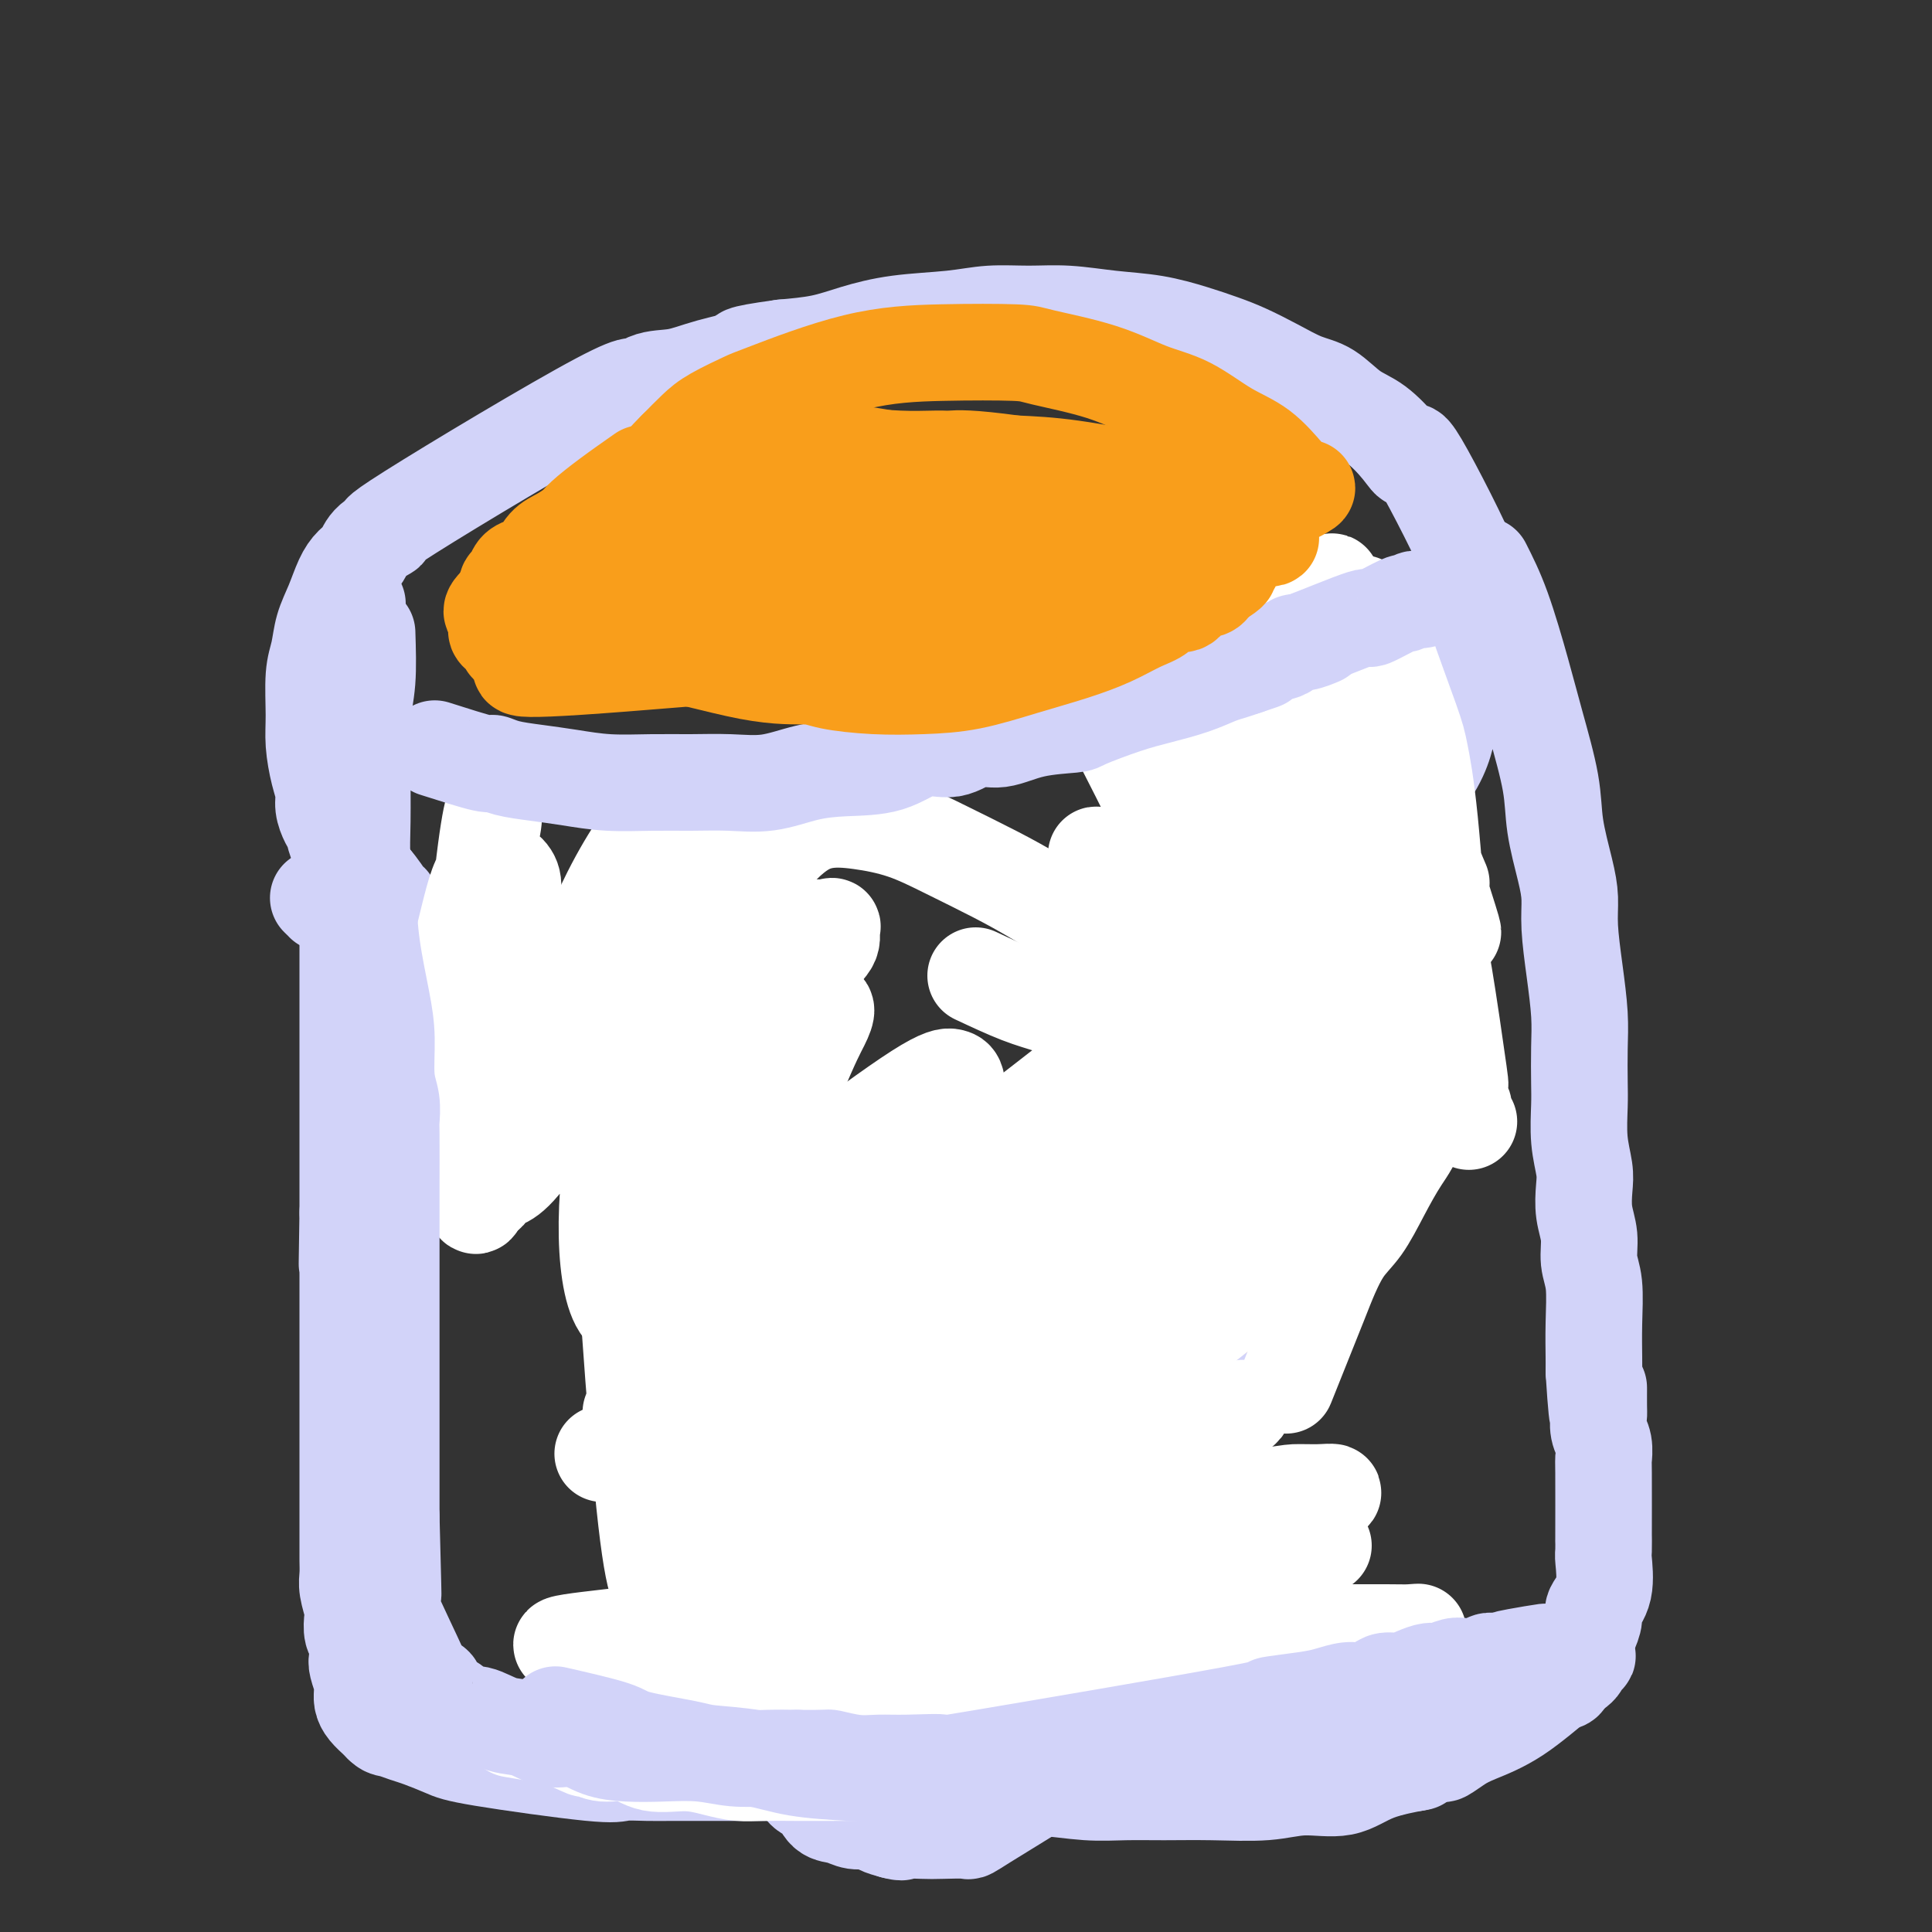 <svg viewBox='0 0 400 400' version='1.1' xmlns='http://www.w3.org/2000/svg' xmlns:xlink='http://www.w3.org/1999/xlink'><rect x="0" y="0" width="400" height="400" fill="#333333" stroke="none"/><g fill='none' stroke='#D2D3F9' stroke-width='6' stroke-linecap='round' stroke-linejoin='round'><path d='M133,346c0.000,-4.025 0.000,-8.050 0,-10c-0.000,-1.950 -0.000,-1.826 0,-3c0.000,-1.174 0.001,-3.648 0,-5c-0.001,-1.352 -0.004,-1.583 0,-3c0.004,-1.417 0.015,-4.020 0,-6c-0.015,-1.980 -0.057,-3.337 0,-5c0.057,-1.663 0.211,-3.632 0,-5c-0.211,-1.368 -0.789,-2.137 -1,-3c-0.211,-0.863 -0.057,-1.821 0,-3c0.057,-1.179 0.015,-2.579 0,-4c-0.015,-1.421 -0.004,-2.865 0,-4c0.004,-1.135 0.001,-1.963 0,-3c-0.001,-1.037 -0.000,-2.283 0,-4c0.000,-1.717 0.000,-3.905 0,-5c-0.000,-1.095 -0.000,-1.096 0,-2c0.000,-0.904 0.000,-2.710 0,-4c-0.000,-1.290 -0.000,-2.064 0,-3c0.000,-0.936 0.000,-2.032 0,-3c-0.000,-0.968 -0.000,-1.806 0,-3c0.000,-1.194 0.000,-2.745 0,-4c-0.000,-1.255 -0.000,-2.216 0,-3c0.000,-0.784 0.000,-1.392 0,-2'/><path d='M132,259c-0.138,-13.933 0.016,-5.266 0,-3c-0.016,2.266 -0.201,-1.869 0,-4c0.201,-2.131 0.789,-2.259 1,-3c0.211,-0.741 0.046,-2.095 0,-3c-0.046,-0.905 0.026,-1.362 0,-2c-0.026,-0.638 -0.151,-1.457 0,-2c0.151,-0.543 0.576,-0.810 1,-3c0.424,-2.190 0.846,-6.303 1,-8c0.154,-1.697 0.041,-0.980 0,-1c-0.041,-0.020 -0.011,-0.779 0,-1c0.011,-0.221 0.003,0.096 0,0c-0.003,-0.096 -0.001,-0.604 0,-1c0.001,-0.396 0.000,-0.679 0,-1c-0.000,-0.321 -0.000,-0.678 0,-1c0.000,-0.322 0.000,-0.608 0,-1c-0.000,-0.392 -0.000,-0.888 0,-1c0.000,-0.112 0.000,0.162 0,0c-0.000,-0.162 -0.000,-0.761 0,-1c0.000,-0.239 0.000,-0.120 0,0'/></g>
<g fill='none' stroke='#D2D3F9' stroke-width='20' stroke-linecap='round' stroke-linejoin='round'><path d='M138,339c-0.425,-2.709 -0.850,-5.417 -1,-7c-0.150,-1.583 -0.026,-2.039 0,-3c0.026,-0.961 -0.046,-2.425 0,-4c0.046,-1.575 0.208,-3.260 0,-4c-0.208,-0.740 -0.788,-0.536 -1,-1c-0.212,-0.464 -0.057,-1.597 0,-3c0.057,-1.403 0.015,-3.077 0,-4c-0.015,-0.923 -0.004,-1.096 0,-2c0.004,-0.904 0.001,-2.538 0,-4c-0.001,-1.462 -0.000,-2.753 0,-4c0.000,-1.247 0.000,-2.452 0,-4c-0.000,-1.548 -0.000,-3.440 0,-5c0.000,-1.560 0.000,-2.789 0,-4c-0.000,-1.211 -0.000,-2.403 0,-4c0.000,-1.597 0.000,-3.599 0,-5c-0.000,-1.401 -0.000,-2.200 0,-3'/><path d='M136,278c-0.309,-10.348 -0.082,-5.719 0,-5c0.082,0.719 0.019,-2.471 0,-5c-0.019,-2.529 0.005,-4.398 0,-7c-0.005,-2.602 -0.041,-5.937 0,-8c0.041,-2.063 0.158,-2.855 1,-9c0.842,-6.145 2.408,-17.642 3,-22c0.592,-4.358 0.210,-1.577 0,-1c-0.210,0.577 -0.249,-1.049 0,-2c0.249,-0.951 0.785,-1.228 1,-2c0.215,-0.772 0.110,-2.038 0,-3c-0.110,-0.962 -0.226,-1.621 0,-2c0.226,-0.379 0.793,-0.479 1,-1c0.207,-0.521 0.056,-1.463 0,-2c-0.056,-0.537 -0.015,-0.668 0,-1c0.015,-0.332 0.004,-0.863 0,-1c-0.004,-0.137 -0.001,0.122 0,0c0.001,-0.122 0.000,-0.624 0,-1c-0.000,-0.376 -0.000,-0.626 0,-1c0.000,-0.374 0.000,-0.871 0,-1c-0.000,-0.129 -0.000,0.110 0,0c0.000,-0.110 0.000,-0.568 0,-1c-0.000,-0.432 -0.000,-0.838 0,-1c0.000,-0.162 0.000,-0.081 0,0'/><path d='M142,202c0.975,-11.984 0.411,-3.943 0,-1c-0.411,2.943 -0.669,0.789 -1,0c-0.331,-0.789 -0.735,-0.211 -1,0c-0.265,0.211 -0.392,0.057 -1,0c-0.608,-0.057 -1.696,-0.015 -2,0c-0.304,0.015 0.176,0.004 0,0c-0.176,-0.004 -1.010,-0.001 -2,0c-0.990,0.001 -2.138,0.000 -3,0c-0.862,-0.000 -1.438,-0.000 -2,0c-0.562,0.000 -1.109,0.000 -2,0c-0.891,-0.000 -2.126,0.000 -3,0c-0.874,0.000 -1.388,-0.000 -2,0c-0.612,0.000 -1.321,0.000 -2,0c-0.679,-0.000 -1.326,-0.000 -2,0c-0.674,0.000 -1.375,0.001 -2,0c-0.625,-0.001 -1.173,-0.004 -2,0c-0.827,0.004 -1.932,0.015 -3,0c-1.068,-0.015 -2.098,-0.057 -3,0c-0.902,0.057 -1.675,0.211 -2,0c-0.325,-0.211 -0.200,-0.789 -2,-1c-1.800,-0.211 -5.523,-0.057 -7,0c-1.477,0.057 -0.708,0.016 -1,0c-0.292,-0.016 -1.646,-0.008 -3,0'/><path d='M94,200c-8.645,-0.736 -6.259,-1.577 -6,-2c0.259,-0.423 -1.609,-0.429 -3,-1c-1.391,-0.571 -2.304,-1.708 -3,-2c-0.696,-0.292 -1.175,0.261 -2,0c-0.825,-0.261 -1.997,-1.334 -3,-2c-1.003,-0.666 -1.837,-0.924 -2,-1c-0.163,-0.076 0.345,0.028 -1,-1c-1.345,-1.028 -4.543,-3.190 -6,-4c-1.457,-0.810 -1.174,-0.269 -1,0c0.174,0.269 0.239,0.265 0,0c-0.239,-0.265 -0.783,-0.790 -1,-1c-0.217,-0.210 -0.109,-0.105 0,0'/><path d='M240,189c1.147,2.223 2.293,4.446 3,6c0.707,1.554 0.973,2.438 1,3c0.027,0.562 -0.186,0.801 0,1c0.186,0.199 0.772,0.358 1,1c0.228,0.642 0.099,1.766 0,3c-0.099,1.234 -0.167,2.578 0,4c0.167,1.422 0.569,2.922 1,4c0.431,1.078 0.890,1.733 1,3c0.110,1.267 -0.128,3.146 0,5c0.128,1.854 0.623,3.685 1,5c0.377,1.315 0.636,2.115 1,3c0.364,0.885 0.833,1.856 1,3c0.167,1.144 0.031,2.461 0,4c-0.031,1.539 0.044,3.299 0,5c-0.044,1.701 -0.208,3.343 0,5c0.208,1.657 0.788,3.331 1,5c0.212,1.669 0.057,3.334 0,5c-0.057,1.666 -0.015,3.333 0,5c0.015,1.667 0.004,3.333 0,5c-0.004,1.667 -0.002,3.333 0,5'/><path d='M251,269c0.381,6.915 0.834,4.701 1,5c0.166,0.299 0.044,3.111 0,5c-0.044,1.889 -0.012,2.855 0,4c0.012,1.145 0.003,2.471 0,4c-0.003,1.529 -0.001,3.263 0,4c0.001,0.737 -0.000,0.477 0,1c0.000,0.523 0.001,1.830 0,3c-0.001,1.170 -0.004,2.204 0,3c0.004,0.796 0.016,1.354 0,5c-0.016,3.646 -0.061,10.380 0,13c0.061,2.620 0.228,1.125 0,1c-0.228,-0.125 -0.851,1.121 -1,2c-0.149,0.879 0.176,1.392 0,2c-0.176,0.608 -0.852,1.311 -1,2c-0.148,0.689 0.232,1.363 0,2c-0.232,0.637 -1.076,1.238 -2,2c-0.924,0.762 -1.928,1.685 -3,3c-1.072,1.315 -2.211,3.024 -3,4c-0.789,0.976 -1.227,1.221 -2,2c-0.773,0.779 -1.882,2.093 -3,3c-1.118,0.907 -2.247,1.409 -3,2c-0.753,0.591 -1.130,1.272 -2,2c-0.870,0.728 -2.233,1.501 -3,2c-0.767,0.499 -0.938,0.722 -2,1c-1.062,0.278 -3.017,0.611 -5,1c-1.983,0.389 -3.995,0.836 -5,1c-1.005,0.164 -1.001,0.047 -2,0c-0.999,-0.047 -2.999,-0.023 -5,0'/><path d='M210,348c-4.747,0.467 -7.115,0.135 -8,0c-0.885,-0.135 -0.288,-0.073 -1,0c-0.712,0.073 -2.733,0.158 -4,0c-1.267,-0.158 -1.780,-0.560 -3,-1c-1.220,-0.440 -3.146,-0.919 -4,-1c-0.854,-0.081 -0.637,0.237 -4,-1c-3.363,-1.237 -10.306,-4.029 -13,-5c-2.694,-0.971 -1.141,-0.120 -1,0c0.141,0.120 -1.132,-0.493 -2,-1c-0.868,-0.507 -1.330,-0.910 -2,-1c-0.670,-0.090 -1.546,0.134 -2,0c-0.454,-0.134 -0.485,-0.624 -1,-1c-0.515,-0.376 -1.515,-0.637 -2,-1c-0.485,-0.363 -0.456,-0.829 -1,-1c-0.544,-0.171 -1.661,-0.046 -2,0c-0.339,0.046 0.101,0.012 0,0c-0.101,-0.012 -0.743,-0.004 -1,0c-0.257,0.004 -0.128,0.002 0,0'/><path d='M157,347c0.000,0.000 0.100,0.100 0.1,0.1'/><path d='M144,323c-0.845,2.750 -1.691,5.499 -2,7c-0.309,1.501 -0.082,1.752 0,2c0.082,0.248 0.020,0.492 0,1c-0.020,0.508 0.001,1.279 0,2c-0.001,0.721 -0.023,1.393 0,2c0.023,0.607 0.091,1.150 0,2c-0.091,0.850 -0.340,2.007 0,3c0.340,0.993 1.269,1.822 2,3c0.731,1.178 1.263,2.703 2,4c0.737,1.297 1.678,2.364 3,4c1.322,1.636 3.025,3.842 4,5c0.975,1.158 1.224,1.268 2,2c0.776,0.732 2.081,2.084 3,3c0.919,0.916 1.454,1.395 2,2c0.546,0.605 1.104,1.336 2,2c0.896,0.664 2.130,1.263 3,2c0.870,0.737 1.376,1.613 2,2c0.624,0.387 1.364,0.285 2,1c0.636,0.715 1.167,2.247 2,3c0.833,0.753 1.969,0.727 3,1c1.031,0.273 1.957,0.846 3,1c1.043,0.154 2.204,-0.113 3,0c0.796,0.113 1.227,0.604 2,1c0.773,0.396 1.886,0.698 3,1'/><path d='M185,379c2.419,0.619 1.467,0.168 2,0c0.533,-0.168 2.552,-0.053 4,0c1.448,0.053 2.326,0.043 4,0c1.674,-0.043 4.143,-0.118 5,0c0.857,0.118 0.102,0.428 4,-2c3.898,-2.428 12.450,-7.596 16,-10c3.550,-2.404 2.098,-2.044 2,-2c-0.098,0.044 1.156,-0.228 2,-1c0.844,-0.772 1.276,-2.045 2,-3c0.724,-0.955 1.741,-1.593 3,-3c1.259,-1.407 2.761,-3.583 4,-5c1.239,-1.417 2.215,-2.075 3,-3c0.785,-0.925 1.380,-2.118 2,-3c0.620,-0.882 1.265,-1.454 2,-2c0.735,-0.546 1.560,-1.067 2,-2c0.440,-0.933 0.495,-2.278 1,-3c0.505,-0.722 1.458,-0.820 2,-1c0.542,-0.180 0.671,-0.440 1,-1c0.329,-0.560 0.859,-1.420 1,-2c0.141,-0.580 -0.105,-0.880 0,-1c0.105,-0.120 0.561,-0.058 1,0c0.439,0.058 0.861,0.113 1,0c0.139,-0.113 -0.004,-0.395 0,0c0.004,0.395 0.156,1.467 0,2c-0.156,0.533 -0.619,0.528 -1,1c-0.381,0.472 -0.680,1.421 -1,2c-0.320,0.579 -0.660,0.790 -1,1'/><path d='M246,341c-0.329,1.106 -0.650,0.872 -1,1c-0.350,0.128 -0.727,0.617 -1,1c-0.273,0.383 -0.441,0.658 -1,1c-0.559,0.342 -1.508,0.751 -2,1c-0.492,0.249 -0.529,0.340 -6,2c-5.471,1.660 -16.378,4.890 -21,6c-4.622,1.110 -2.959,0.101 -3,0c-0.041,-0.101 -1.785,0.705 -3,1c-1.215,0.295 -1.900,0.079 -3,0c-1.100,-0.079 -2.616,-0.021 -4,0c-1.384,0.021 -2.635,0.007 -4,0c-1.365,-0.007 -2.845,-0.006 -4,0c-1.155,0.006 -1.987,0.015 -3,0c-1.013,-0.015 -2.207,-0.056 -3,0c-0.793,0.056 -1.185,0.207 -2,0c-0.815,-0.207 -2.054,-0.773 -3,-1c-0.946,-0.227 -1.600,-0.116 -2,0c-0.400,0.116 -0.546,0.238 -1,0c-0.454,-0.238 -1.216,-0.834 -2,-1c-0.784,-0.166 -1.591,0.100 -2,0c-0.409,-0.100 -0.420,-0.566 -1,-1c-0.580,-0.434 -1.727,-0.837 -2,-1c-0.273,-0.163 0.329,-0.085 0,0c-0.329,0.085 -1.589,0.177 -2,0c-0.411,-0.177 0.025,-0.622 0,-1c-0.025,-0.378 -0.513,-0.689 -1,-1'/><path d='M169,348c-1.714,-0.785 -0.998,-0.248 -1,0c-0.002,0.248 -0.722,0.206 -1,0c-0.278,-0.206 -0.113,-0.577 0,-1c0.113,-0.423 0.174,-0.898 0,-1c-0.174,-0.102 -0.583,0.168 -1,0c-0.417,-0.168 -0.843,-0.776 -1,-1c-0.157,-0.224 -0.045,-0.064 0,0c0.045,0.064 0.022,0.032 0,0'/></g>
<g fill='none' stroke='#F99E1B' stroke-width='20' stroke-linecap='round' stroke-linejoin='round'><path d='M150,244c2.658,0.000 5.315,0.000 7,0c1.685,-0.000 2.396,-0.000 3,0c0.604,0.000 1.100,0.000 2,0c0.900,-0.000 2.203,-0.000 3,0c0.797,0.000 1.086,0.000 2,0c0.914,-0.000 2.453,-0.000 4,0c1.547,0.000 3.103,0.000 5,0c1.897,-0.000 4.135,-0.000 6,0c1.865,0.000 3.356,0.000 5,0c1.644,-0.000 3.442,-0.000 5,0c1.558,0.000 2.878,0.000 4,0c1.122,-0.000 2.047,-0.001 3,0c0.953,0.001 1.935,0.004 3,0c1.065,-0.004 2.214,-0.015 3,0c0.786,0.015 1.211,0.056 2,0c0.789,-0.056 1.943,-0.207 3,0c1.057,0.207 2.016,0.774 3,1c0.984,0.226 1.992,0.113 3,0'/><path d='M216,245c10.804,0.150 4.814,0.025 3,0c-1.814,-0.025 0.547,0.050 2,0c1.453,-0.050 1.999,-0.225 3,0c1.001,0.225 2.457,0.849 3,1c0.543,0.151 0.172,-0.171 2,0c1.828,0.171 5.856,0.834 8,1c2.144,0.166 2.406,-0.166 3,0c0.594,0.166 1.522,0.829 2,1c0.478,0.171 0.505,-0.152 1,0c0.495,0.152 1.456,0.777 2,1c0.544,0.223 0.670,0.045 1,0c0.330,-0.045 0.863,0.044 1,0c0.137,-0.044 -0.122,-0.223 0,0c0.122,0.223 0.624,0.846 1,1c0.376,0.154 0.627,-0.162 1,0c0.373,0.162 0.870,0.803 1,1c0.130,0.197 -0.106,-0.050 0,0c0.106,0.050 0.554,0.398 1,1c0.446,0.602 0.889,1.457 1,2c0.111,0.543 -0.110,0.775 0,1c0.110,0.225 0.551,0.442 1,1c0.449,0.558 0.905,1.458 1,2c0.095,0.542 -0.171,0.727 0,1c0.171,0.273 0.781,0.634 1,1c0.219,0.366 0.048,0.737 0,1c-0.048,0.263 0.025,0.417 0,1c-0.025,0.583 -0.150,1.595 0,2c0.150,0.405 0.575,0.202 1,0'/><path d='M256,264c1.085,2.587 0.298,2.054 0,2c-0.298,-0.054 -0.107,0.370 0,1c0.107,0.630 0.131,1.465 0,2c-0.131,0.535 -0.417,0.771 -1,1c-0.583,0.229 -1.464,0.453 -2,1c-0.536,0.547 -0.726,1.418 -5,3c-4.274,1.582 -12.630,3.874 -16,5c-3.370,1.126 -1.753,1.086 -2,1c-0.247,-0.086 -2.359,-0.219 -4,0c-1.641,0.219 -2.812,0.790 -4,1c-1.188,0.210 -2.395,0.060 -4,0c-1.605,-0.060 -3.610,-0.030 -5,0c-1.390,0.030 -2.166,0.060 -3,0c-0.834,-0.060 -1.727,-0.208 -3,0c-1.273,0.208 -2.926,0.774 -4,1c-1.074,0.226 -1.569,0.112 -3,0c-1.431,-0.112 -3.799,-0.222 -6,0c-2.201,0.222 -4.237,0.778 -7,1c-2.763,0.222 -6.254,0.112 -8,0c-1.746,-0.112 -1.745,-0.227 -2,0c-0.255,0.227 -0.764,0.796 -2,1c-1.236,0.204 -3.197,0.044 -4,0c-0.803,-0.044 -0.447,0.026 -1,0c-0.553,-0.026 -2.015,-0.150 -3,0c-0.985,0.150 -1.492,0.575 -2,1'/><path d='M165,285c-11.085,0.928 -5.299,0.248 -3,0c2.299,-0.248 1.110,-0.063 0,0c-1.110,0.063 -2.140,0.005 -3,0c-0.860,-0.005 -1.551,0.041 -2,0c-0.449,-0.041 -0.656,-0.171 -1,0c-0.344,0.171 -0.824,0.643 -1,-1c-0.176,-1.643 -0.048,-5.401 0,-7c0.048,-1.599 0.016,-1.039 0,-1c-0.016,0.039 -0.017,-0.442 0,-1c0.017,-0.558 0.053,-1.192 0,-2c-0.053,-0.808 -0.194,-1.789 0,-2c0.194,-0.211 0.722,0.347 1,0c0.278,-0.347 0.304,-1.600 1,-2c0.696,-0.400 2.060,0.051 3,0c0.940,-0.051 1.455,-0.606 2,-1c0.545,-0.394 1.120,-0.627 2,-1c0.880,-0.373 2.065,-0.885 4,-1c1.935,-0.115 4.619,0.165 6,0c1.381,-0.165 1.457,-0.777 3,-1c1.543,-0.223 4.552,-0.056 7,0c2.448,0.056 4.335,0.001 7,0c2.665,-0.001 6.107,0.052 8,0c1.893,-0.052 2.237,-0.210 3,0c0.763,0.210 1.947,0.788 3,1c1.053,0.212 1.976,0.057 3,0c1.024,-0.057 2.150,-0.016 3,0c0.850,0.016 1.425,0.008 2,0'/><path d='M213,266c6.846,0.397 5.959,0.891 6,1c0.041,0.109 1.008,-0.167 2,0c0.992,0.167 2.008,0.777 3,1c0.992,0.223 1.961,0.060 3,0c1.039,-0.060 2.148,-0.016 3,0c0.852,0.016 1.447,0.005 2,0c0.553,-0.005 1.065,-0.004 3,0c1.935,0.004 5.293,0.011 7,0c1.707,-0.011 1.762,-0.042 2,0c0.238,0.042 0.660,0.156 1,0c0.340,-0.156 0.598,-0.580 0,-1c-0.598,-0.420 -2.051,-0.834 -3,-1c-0.949,-0.166 -1.394,-0.083 -2,0c-0.606,0.083 -1.372,0.167 -2,0c-0.628,-0.167 -1.116,-0.583 -2,-1c-0.884,-0.417 -2.162,-0.834 -3,-1c-0.838,-0.166 -1.235,-0.082 -2,0c-0.765,0.082 -1.899,0.162 -3,0c-1.101,-0.162 -2.168,-0.565 -3,-1c-0.832,-0.435 -1.430,-0.901 -2,-1c-0.570,-0.099 -1.111,0.169 -2,0c-0.889,-0.169 -2.124,-0.776 -3,-1c-0.876,-0.224 -1.393,-0.064 -2,0c-0.607,0.064 -1.303,0.032 -2,0'/><path d='M214,261c-5.152,-1.079 -2.531,-0.275 -2,0c0.531,0.275 -1.027,0.021 -2,0c-0.973,-0.021 -1.360,0.190 -2,0c-0.640,-0.190 -1.531,-0.782 -2,-1c-0.469,-0.218 -0.515,-0.062 -1,0c-0.485,0.062 -1.408,0.031 -2,0c-0.592,-0.031 -0.852,-0.061 -1,0c-0.148,0.061 -0.183,0.212 -2,0c-1.817,-0.212 -5.415,-0.789 -7,-1c-1.585,-0.211 -1.158,-0.057 -1,0c0.158,0.057 0.045,0.016 0,0c-0.045,-0.016 -0.023,-0.008 0,0'/><path d='M167,262c0.000,0.000 0.100,0.100 0.1,0.1'/><path d='M162,254c0.000,0.000 0.100,0.100 0.1,0.1'/><path d='M162,263c3.071,-1.690 6.143,-3.381 9,-4c2.857,-0.619 5.500,-0.167 7,0c1.500,0.167 1.857,0.048 2,0c0.143,-0.048 0.071,-0.024 0,0'/><path d='M153,256c0.000,0.000 0.100,0.100 0.1,0.1'/></g>
<g fill='none' stroke='#D2D3F9' stroke-width='20' stroke-linecap='round' stroke-linejoin='round'><path d='M249,181c2.747,-0.000 5.494,-0.000 7,0c1.506,0.000 1.773,0.001 2,0c0.227,-0.001 0.416,-0.004 1,0c0.584,0.004 1.564,0.016 2,0c0.436,-0.016 0.329,-0.060 1,0c0.671,0.060 2.120,0.224 3,0c0.880,-0.224 1.192,-0.834 2,-1c0.808,-0.166 2.112,0.114 3,0c0.888,-0.114 1.361,-0.622 2,-1c0.639,-0.378 1.445,-0.626 2,-1c0.555,-0.374 0.858,-0.873 2,-1c1.142,-0.127 3.121,0.118 4,0c0.879,-0.118 0.658,-0.598 1,-1c0.342,-0.402 1.248,-0.726 2,-1c0.752,-0.274 1.351,-0.498 2,-1c0.649,-0.502 1.348,-1.284 2,-2c0.652,-0.716 1.257,-1.367 2,-2c0.743,-0.633 1.623,-1.247 2,-2c0.377,-0.753 0.251,-1.644 1,-3c0.749,-1.356 2.375,-3.178 4,-5'/><path d='M296,160c3.267,-4.845 3.436,-8.459 4,-10c0.564,-1.541 1.525,-1.009 2,-2c0.475,-0.991 0.464,-3.503 1,-5c0.536,-1.497 1.618,-1.977 2,-3c0.382,-1.023 0.063,-2.587 0,-4c-0.063,-1.413 0.132,-2.674 0,-5c-0.132,-2.326 -0.589,-5.716 0,-7c0.589,-1.284 2.224,-0.462 0,-6c-2.224,-5.538 -8.306,-17.435 -11,-22c-2.694,-4.565 -2.001,-1.797 -2,-1c0.001,0.797 -0.690,-0.376 -2,-2c-1.310,-1.624 -3.241,-3.698 -5,-5c-1.759,-1.302 -3.348,-1.833 -5,-3c-1.652,-1.167 -3.367,-2.970 -5,-4c-1.633,-1.030 -3.182,-1.287 -5,-2c-1.818,-0.713 -3.904,-1.883 -6,-3c-2.096,-1.117 -4.202,-2.183 -6,-3c-1.798,-0.817 -3.286,-1.386 -5,-2c-1.714,-0.614 -3.652,-1.275 -6,-2c-2.348,-0.725 -5.105,-1.516 -8,-2c-2.895,-0.484 -5.928,-0.662 -9,-1c-3.072,-0.338 -6.184,-0.834 -9,-1c-2.816,-0.166 -5.336,-0.000 -8,0c-2.664,0.000 -5.473,-0.165 -8,0c-2.527,0.165 -4.774,0.660 -8,1c-3.226,0.340 -7.432,0.524 -11,1c-3.568,0.476 -6.499,1.244 -9,2c-2.501,0.756 -4.572,1.502 -7,2c-2.428,0.498 -5.214,0.749 -8,1'/><path d='M162,72c-10.607,1.446 -7.623,1.562 -8,2c-0.377,0.438 -4.113,1.199 -7,2c-2.887,0.801 -4.923,1.643 -7,2c-2.077,0.357 -4.195,0.230 -6,1c-1.805,0.770 -3.296,2.435 -3,2c0.296,-0.435 2.378,-2.972 -7,2c-9.378,4.972 -30.218,17.453 -39,23c-8.782,5.547 -5.508,4.159 -5,4c0.508,-0.159 -1.750,0.911 -3,2c-1.250,1.089 -1.490,2.198 -2,3c-0.510,0.802 -1.288,1.299 -2,2c-0.712,0.701 -1.357,1.608 -2,3c-0.643,1.392 -1.282,3.270 -2,5c-0.718,1.730 -1.514,3.311 -2,5c-0.486,1.689 -0.664,3.487 -1,5c-0.336,1.513 -0.832,2.740 -1,5c-0.168,2.260 -0.007,5.553 0,8c0.007,2.447 -0.139,4.049 0,6c0.139,1.951 0.562,4.251 1,6c0.438,1.749 0.890,2.947 1,4c0.110,1.053 -0.121,1.960 0,3c0.121,1.040 0.595,2.214 1,3c0.405,0.786 0.741,1.183 1,2c0.259,0.817 0.439,2.053 1,3c0.561,0.947 1.501,1.604 2,2c0.499,0.396 0.557,0.530 1,1c0.443,0.470 1.269,1.277 2,2c0.731,0.723 1.365,1.361 2,2'/><path d='M77,182c1.710,1.958 2.484,3.354 3,4c0.516,0.646 0.772,0.541 1,1c0.228,0.459 0.427,1.481 1,2c0.573,0.519 1.519,0.537 2,1c0.481,0.463 0.498,1.373 1,2c0.502,0.627 1.491,0.970 2,1c0.509,0.030 0.540,-0.255 2,1c1.460,1.255 4.349,4.049 6,5c1.651,0.951 2.064,0.059 2,0c-0.064,-0.059 -0.605,0.716 0,1c0.605,0.284 2.355,0.076 3,0c0.645,-0.076 0.184,-0.022 0,0c-0.184,0.022 -0.092,0.011 0,0'/><path d='M74,125c0.001,3.155 0.001,6.310 0,9c-0.001,2.690 -0.004,4.914 0,6c0.004,1.086 0.016,1.034 0,4c-0.016,2.966 -0.061,8.952 0,11c0.061,2.048 0.226,0.159 0,2c-0.226,1.841 -0.845,7.410 -1,10c-0.155,2.590 0.155,2.199 0,3c-0.155,0.801 -0.774,2.794 -1,5c-0.226,2.206 -0.061,4.624 0,7c0.061,2.376 0.016,4.710 0,7c-0.016,2.290 -0.004,4.535 0,7c0.004,2.465 0.001,5.149 0,8c-0.001,2.851 -0.000,5.869 0,8c0.000,2.131 0.000,3.375 0,5c-0.000,1.625 -0.000,3.629 0,5c0.000,1.371 0.000,2.107 0,3c-0.000,0.893 -0.000,1.943 0,3c0.000,1.057 0.000,2.120 0,3c-0.000,0.880 -0.000,1.575 0,3c0.000,1.425 0.000,3.578 0,5c-0.000,1.422 -0.000,2.113 0,3c0.000,0.887 0.000,1.970 0,3c-0.000,1.030 -0.000,2.009 0,3c0.000,0.991 0.000,1.996 0,3'/><path d='M72,251c-0.309,19.922 -0.083,6.729 0,3c0.083,-3.729 0.022,2.008 0,5c-0.022,2.992 -0.006,3.238 0,5c0.006,1.762 0.002,5.038 0,7c-0.002,1.962 -0.000,2.610 0,8c0.000,5.390 0.000,15.524 0,20c-0.000,4.476 -0.000,3.296 0,4c0.000,0.704 -0.000,3.294 0,5c0.000,1.706 0.000,2.529 0,4c-0.000,1.471 -0.001,3.589 0,5c0.001,1.411 0.004,2.115 0,3c-0.004,0.885 -0.015,1.951 0,3c0.015,1.049 0.056,2.081 0,3c-0.056,0.919 -0.207,1.726 0,3c0.207,1.274 0.774,3.017 1,4c0.226,0.983 0.112,1.206 0,2c-0.112,0.794 -0.222,2.158 0,3c0.222,0.842 0.778,1.163 1,2c0.222,0.837 0.112,2.192 0,3c-0.112,0.808 -0.227,1.070 0,2c0.227,0.930 0.795,2.528 1,3c0.205,0.472 0.048,-0.182 0,0c-0.048,0.182 0.015,1.201 0,2c-0.015,0.799 -0.107,1.379 0,2c0.107,0.621 0.413,1.283 1,2c0.587,0.717 1.453,1.491 2,2c0.547,0.509 0.773,0.755 1,1'/><path d='M79,357c0.920,0.948 1.219,0.819 2,1c0.781,0.181 2.044,0.673 3,1c0.956,0.327 1.605,0.490 3,1c1.395,0.510 3.538,1.366 5,2c1.462,0.634 2.245,1.046 8,2c5.755,0.954 16.482,2.452 22,3c5.518,0.548 5.825,0.147 7,0c1.175,-0.147 3.216,-0.039 5,0c1.784,0.039 3.309,0.011 5,0c1.691,-0.011 3.548,-0.003 5,0c1.452,0.003 2.499,0.001 4,0c1.501,-0.001 3.455,-0.000 5,0c1.545,0.000 2.679,0.000 4,0c1.321,-0.000 2.827,-0.000 4,0c1.173,0.000 2.013,0.000 3,0c0.987,-0.000 2.122,-0.000 3,0c0.878,0.000 1.500,0.000 3,0c1.500,-0.000 3.877,-0.001 6,0c2.123,0.001 3.991,0.004 6,0c2.009,-0.004 4.158,-0.015 6,0c1.842,0.015 3.378,0.056 5,0c1.622,-0.056 3.329,-0.209 5,0c1.671,0.209 3.307,0.780 5,1c1.693,0.220 3.443,0.090 6,0c2.557,-0.090 5.919,-0.140 9,0c3.081,0.140 5.880,0.468 9,0c3.120,-0.468 6.560,-1.734 10,-3'/><path d='M237,365c3.286,-0.964 6.500,-1.875 9,-3c2.500,-1.125 4.286,-2.464 5,-3c0.714,-0.536 0.357,-0.268 0,0'/><path d='M307,117c1.305,2.583 2.611,5.166 4,9c1.389,3.834 2.862,8.919 4,13c1.138,4.081 1.941,7.157 3,11c1.059,3.843 2.374,8.453 3,12c0.626,3.547 0.563,6.031 1,9c0.437,2.969 1.375,6.424 2,9c0.625,2.576 0.938,4.272 1,6c0.062,1.728 -0.127,3.487 0,6c0.127,2.513 0.570,5.779 1,9c0.430,3.221 0.846,6.397 1,9c0.154,2.603 0.045,4.633 0,7c-0.045,2.367 -0.026,5.072 0,7c0.026,1.928 0.058,3.078 0,5c-0.058,1.922 -0.208,4.617 0,7c0.208,2.383 0.773,4.454 1,6c0.227,1.546 0.117,2.567 0,4c-0.117,1.433 -0.242,3.280 0,5c0.242,1.720 0.849,3.314 1,5c0.151,1.686 -0.156,3.463 0,5c0.156,1.537 0.774,2.835 1,5c0.226,2.165 0.061,5.198 0,8c-0.061,2.802 -0.017,5.372 0,7c0.017,1.628 0.009,2.314 0,3'/><path d='M330,284c1.001,15.907 1.004,6.673 1,4c-0.004,-2.673 -0.015,1.215 0,3c0.015,1.785 0.057,1.467 0,2c-0.057,0.533 -0.211,1.916 0,3c0.211,1.084 0.789,1.870 1,3c0.211,1.130 0.057,2.604 0,3c-0.057,0.396 -0.016,-0.288 0,3c0.016,3.288 0.006,10.546 0,13c-0.006,2.454 -0.009,0.103 0,0c0.009,-0.103 0.031,2.040 0,3c-0.031,0.960 -0.117,0.736 0,2c0.117,1.264 0.435,4.014 0,6c-0.435,1.986 -1.622,3.207 -2,4c-0.378,0.793 0.053,1.158 0,2c-0.053,0.842 -0.592,2.161 -1,3c-0.408,0.839 -0.687,1.199 -1,2c-0.313,0.801 -0.661,2.042 -1,3c-0.339,0.958 -0.670,1.633 -1,2c-0.330,0.367 -0.660,0.427 -1,1c-0.340,0.573 -0.691,1.658 -1,2c-0.309,0.342 -0.575,-0.058 -1,0c-0.425,0.058 -1.008,0.575 -3,1c-1.992,0.425 -5.393,0.757 -7,1c-1.607,0.243 -1.420,0.395 -3,1c-1.580,0.605 -4.925,1.663 -8,2c-3.075,0.337 -5.878,-0.047 -8,0c-2.122,0.047 -3.561,0.523 -5,1'/><path d='M289,354c-5.722,0.774 -4.527,0.207 -5,0c-0.473,-0.207 -2.612,-0.056 -5,0c-2.388,0.056 -5.023,0.015 -7,0c-1.977,-0.015 -3.294,-0.004 -5,0c-1.706,0.004 -3.801,0.001 -5,0c-1.199,-0.001 -1.502,-0.000 -5,0c-3.498,0.000 -10.191,0.000 -13,0c-2.809,-0.000 -1.732,-0.000 -2,0c-0.268,0.000 -1.880,0.000 -3,0c-1.120,-0.000 -1.749,-0.000 -2,0c-0.251,0.000 -0.126,0.000 0,0'/></g>
<g fill='none' stroke='#FFFFFF' stroke-width='20' stroke-linecap='round' stroke-linejoin='round'><path d='M228,145c0.970,1.977 1.939,3.953 4,8c2.061,4.047 5.212,10.164 8,16c2.788,5.836 5.211,11.392 7,15c1.789,3.608 2.944,5.269 4,8c1.056,2.731 2.013,6.533 3,10c0.987,3.467 2.004,6.599 3,10c0.996,3.401 1.969,7.071 3,10c1.031,2.929 2.118,5.116 3,7c0.882,1.884 1.560,3.464 2,5c0.440,1.536 0.642,3.028 1,4c0.358,0.972 0.870,1.426 1,2c0.130,0.574 -0.123,1.270 0,2c0.123,0.730 0.621,1.495 1,2c0.379,0.505 0.637,0.752 1,1c0.363,0.248 0.830,0.499 1,0c0.170,-0.499 0.043,-1.748 0,-3c-0.043,-1.252 -0.004,-2.506 0,-4c0.004,-1.494 -0.028,-3.229 0,-5c0.028,-1.771 0.117,-3.579 0,-5c-0.117,-1.421 -0.439,-2.455 -1,-4c-0.561,-1.545 -1.362,-3.600 -2,-7c-0.638,-3.400 -1.113,-8.144 -2,-12c-0.887,-3.856 -2.185,-6.825 -3,-10c-0.815,-3.175 -1.147,-6.558 -2,-9c-0.853,-2.442 -2.229,-3.943 -3,-6c-0.771,-2.057 -0.938,-4.669 -2,-7c-1.062,-2.331 -3.018,-4.380 -4,-6c-0.982,-1.620 -0.991,-2.810 -1,-4'/><path d='M250,163c-2.724,-7.096 -2.035,-3.835 -2,-3c0.035,0.835 -0.583,-0.755 -1,-2c-0.417,-1.245 -0.634,-2.146 -1,-2c-0.366,0.146 -0.883,1.338 -1,-1c-0.117,-2.338 0.165,-8.208 0,-1c-0.165,7.208 -0.777,27.492 -1,35c-0.223,7.508 -0.059,2.239 0,1c0.059,-1.239 0.012,1.552 0,3c-0.012,1.448 0.012,1.555 0,2c-0.012,0.445 -0.059,1.229 0,2c0.059,0.771 0.224,1.528 0,2c-0.224,0.472 -0.837,0.660 -1,1c-0.163,0.340 0.123,0.833 0,1c-0.123,0.167 -0.655,0.006 -1,0c-0.345,-0.006 -0.502,0.141 -1,0c-0.498,-0.141 -1.338,-0.569 -2,-2c-0.662,-1.431 -1.147,-3.863 -2,-6c-0.853,-2.137 -2.074,-3.977 -3,-5c-0.926,-1.023 -1.557,-1.229 -2,-2c-0.443,-0.771 -0.697,-2.106 -1,-3c-0.303,-0.894 -0.655,-1.349 -1,-2c-0.345,-0.651 -0.683,-1.500 -1,-2c-0.317,-0.500 -0.613,-0.650 -1,-1c-0.387,-0.350 -0.867,-0.898 -1,-1c-0.133,-0.102 0.080,0.242 0,1c-0.080,0.758 -0.451,1.931 0,4c0.451,2.069 1.726,5.035 3,8'/><path d='M230,190c0.643,3.065 0.750,4.229 1,5c0.250,0.771 0.642,1.151 1,2c0.358,0.849 0.680,2.168 1,3c0.320,0.832 0.637,1.178 1,2c0.363,0.822 0.772,2.119 1,2c0.228,-0.119 0.275,-1.653 0,0c-0.275,1.653 -0.872,6.494 0,2c0.872,-4.494 3.214,-18.322 4,-24c0.786,-5.678 0.018,-3.206 0,-3c-0.018,0.206 0.715,-1.853 1,-3c0.285,-1.147 0.123,-1.381 0,-2c-0.123,-0.619 -0.205,-1.624 0,-2c0.205,-0.376 0.697,-0.122 1,0c0.303,0.122 0.415,0.111 1,0c0.585,-0.111 1.641,-0.321 3,1c1.359,1.321 3.021,4.174 5,7c1.979,2.826 4.276,5.624 6,8c1.724,2.376 2.877,4.328 4,6c1.123,1.672 2.216,3.064 3,4c0.784,0.936 1.258,1.417 2,2c0.742,0.583 1.753,1.267 2,2c0.247,0.733 -0.270,1.514 0,2c0.270,0.486 1.326,0.677 2,1c0.674,0.323 0.964,0.777 1,1c0.036,0.223 -0.183,0.214 0,0c0.183,-0.214 0.766,-0.633 1,-1c0.234,-0.367 0.117,-0.684 0,-1'/><path d='M271,204c4.333,5.167 2.167,2.583 0,0'/><path d='M237,179c3.197,5.004 6.394,10.007 8,13c1.606,2.993 1.623,3.974 2,5c0.377,1.026 1.116,2.097 2,4c0.884,1.903 1.914,4.638 3,7c1.086,2.362 2.227,4.351 3,6c0.773,1.649 1.177,2.957 2,5c0.823,2.043 2.066,4.822 3,7c0.934,2.178 1.559,3.754 2,5c0.441,1.246 0.696,2.162 1,3c0.304,0.838 0.656,1.597 1,2c0.344,0.403 0.681,0.448 1,1c0.319,0.552 0.621,1.609 1,2c0.379,0.391 0.834,0.116 1,0c0.166,-0.116 0.042,-0.074 0,-2c-0.042,-1.926 -0.001,-5.821 0,-10c0.001,-4.179 -0.037,-8.642 0,-11c0.037,-2.358 0.150,-2.612 0,-5c-0.150,-2.388 -0.562,-6.910 -1,-11c-0.438,-4.090 -0.902,-7.749 -1,-12c-0.098,-4.251 0.171,-9.095 0,-14c-0.171,-4.905 -0.782,-9.870 -1,-14c-0.218,-4.130 -0.044,-7.424 0,-10c0.044,-2.576 -0.041,-4.433 0,-6c0.041,-1.567 0.207,-2.843 0,-4c-0.207,-1.157 -0.786,-2.196 -1,-3c-0.214,-0.804 -0.061,-1.373 0,-2c0.061,-0.627 0.031,-1.314 0,-2'/><path d='M263,133c-0.677,-16.690 -0.370,-5.416 0,-1c0.370,4.416 0.805,1.974 2,4c1.195,2.026 3.152,8.520 5,14c1.848,5.480 3.588,9.945 5,15c1.412,5.055 2.498,10.698 3,14c0.502,3.302 0.421,4.261 2,12c1.579,7.739 4.819,22.257 6,28c1.181,5.743 0.304,2.709 0,2c-0.304,-0.709 -0.034,0.905 0,1c0.034,0.095 -0.169,-1.330 0,-2c0.169,-0.670 0.710,-0.585 0,-3c-0.710,-2.415 -2.670,-7.331 -4,-12c-1.330,-4.669 -2.031,-9.092 -3,-13c-0.969,-3.908 -2.206,-7.302 -3,-11c-0.794,-3.698 -1.144,-7.699 -2,-11c-0.856,-3.301 -2.219,-5.901 -3,-8c-0.781,-2.099 -0.979,-3.698 -1,-5c-0.021,-1.302 0.134,-2.308 0,-3c-0.134,-0.692 -0.558,-1.071 -1,-2c-0.442,-0.929 -0.903,-2.410 -1,-3c-0.097,-0.590 0.170,-0.291 0,-1c-0.170,-0.709 -0.778,-2.427 -1,-3c-0.222,-0.573 -0.060,-0.000 0,0c0.060,0.000 0.017,-0.571 0,-1c-0.017,-0.429 -0.009,-0.714 0,-1'/><path d='M267,143c-2.258,-11.055 1.597,0.808 3,5c1.403,4.192 0.355,0.713 2,4c1.645,3.287 5.984,13.341 8,18c2.016,4.659 1.710,3.922 2,5c0.290,1.078 1.178,3.969 2,6c0.822,2.031 1.578,3.201 2,5c0.422,1.799 0.508,4.226 1,6c0.492,1.774 1.388,2.894 2,4c0.612,1.106 0.938,2.197 1,3c0.062,0.803 -0.141,1.319 0,2c0.141,0.681 0.626,1.527 1,2c0.374,0.473 0.638,0.573 1,2c0.362,1.427 0.821,4.181 1,5c0.179,0.819 0.076,-0.296 0,-1c-0.076,-0.704 -0.125,-0.995 0,-2c0.125,-1.005 0.425,-2.724 0,-6c-0.425,-3.276 -1.574,-8.111 -2,-10c-0.426,-1.889 -0.127,-0.834 -1,-4c-0.873,-3.166 -2.917,-10.553 -4,-16c-1.083,-5.447 -1.203,-8.953 -2,-13c-0.797,-4.047 -2.269,-8.634 -3,-11c-0.731,-2.366 -0.721,-2.510 -1,-4c-0.279,-1.490 -0.848,-4.327 -1,-6c-0.152,-1.673 0.113,-2.181 0,-3c-0.113,-0.819 -0.604,-1.948 -1,-3c-0.396,-1.052 -0.698,-2.026 -1,-3'/><path d='M277,128c-2.470,-13.316 -0.647,-5.606 0,-3c0.647,2.606 0.116,0.107 0,-1c-0.116,-1.107 0.182,-0.822 0,-1c-0.182,-0.178 -0.843,-0.819 -1,-1c-0.157,-0.181 0.191,0.099 1,1c0.809,0.901 2.080,2.423 3,5c0.920,2.577 1.490,6.210 3,10c1.510,3.790 3.961,7.739 6,13c2.039,5.261 3.668,11.834 5,18c1.332,6.166 2.367,11.924 3,17c0.633,5.076 0.863,9.471 1,11c0.137,1.529 0.181,0.192 1,5c0.819,4.808 2.415,15.759 3,20c0.585,4.241 0.161,1.770 0,1c-0.161,-0.770 -0.058,0.160 0,1c0.058,0.840 0.072,1.592 0,2c-0.072,0.408 -0.229,0.474 0,1c0.229,0.526 0.845,1.512 1,2c0.155,0.488 -0.151,0.478 0,1c0.151,0.522 0.757,1.578 1,2c0.243,0.422 0.121,0.211 0,0'/><path d='M202,202c3.184,1.490 6.367,2.979 9,4c2.633,1.021 4.714,1.573 6,2c1.286,0.427 1.775,0.729 3,1c1.225,0.271 3.186,0.510 5,1c1.814,0.490 3.482,1.230 5,2c1.518,0.770 2.886,1.568 4,2c1.114,0.432 1.975,0.497 3,1c1.025,0.503 2.215,1.444 3,2c0.785,0.556 1.165,0.727 2,1c0.835,0.273 2.126,0.646 3,1c0.874,0.354 1.332,0.687 2,1c0.668,0.313 1.545,0.605 2,1c0.455,0.395 0.489,0.894 1,1c0.511,0.106 1.500,-0.182 2,0c0.500,0.182 0.511,0.833 1,1c0.489,0.167 1.454,-0.152 2,0c0.546,0.152 0.671,0.773 1,1c0.329,0.227 0.862,0.060 1,0c0.138,-0.060 -0.121,-0.012 0,0c0.121,0.012 0.620,-0.011 1,0c0.380,0.011 0.641,0.055 1,0c0.359,-0.055 0.817,-0.211 1,0c0.183,0.211 0.090,0.789 0,1c-0.090,0.211 -0.178,0.057 0,0c0.178,-0.057 0.622,-0.016 1,0c0.378,0.016 0.689,0.008 1,0'/><path d='M262,225c9.282,3.772 2.489,1.702 0,1c-2.489,-0.702 -0.672,-0.036 0,0c0.672,0.036 0.201,-0.558 0,-1c-0.201,-0.442 -0.130,-0.731 0,-1c0.130,-0.269 0.319,-0.517 0,-1c-0.319,-0.483 -1.147,-1.202 -2,-2c-0.853,-0.798 -1.731,-1.676 -3,-3c-1.269,-1.324 -2.929,-3.093 -4,-4c-1.071,-0.907 -1.554,-0.952 -3,-2c-1.446,-1.048 -3.856,-3.101 -6,-5c-2.144,-1.899 -4.023,-3.645 -7,-6c-2.977,-2.355 -7.051,-5.320 -11,-8c-3.949,-2.680 -7.772,-5.075 -11,-7c-3.228,-1.925 -5.863,-3.380 -9,-5c-3.137,-1.620 -6.778,-3.406 -10,-5c-3.222,-1.594 -6.026,-2.996 -9,-4c-2.974,-1.004 -6.117,-1.609 -9,-2c-2.883,-0.391 -5.504,-0.569 -8,0c-2.496,0.569 -4.865,1.884 -8,5c-3.135,3.116 -7.036,8.031 -11,15c-3.964,6.969 -7.990,15.991 -11,24c-3.010,8.009 -5.005,15.004 -7,22'/><path d='M133,236c-3.479,9.157 -3.177,9.051 -3,10c0.177,0.949 0.227,2.953 0,4c-0.227,1.047 -0.733,1.136 -1,2c-0.267,0.864 -0.297,2.504 0,1c0.297,-1.504 0.921,-6.153 1,-6c0.079,0.153 -0.386,5.107 3,-9c3.386,-14.107 10.625,-47.275 12,-58c1.375,-10.725 -3.113,0.992 -6,7c-2.887,6.008 -4.175,6.307 -7,11c-2.825,4.693 -7.189,13.782 -10,20c-2.811,6.218 -4.070,9.566 -5,12c-0.930,2.434 -1.532,3.954 -2,5c-0.468,1.046 -0.804,1.618 -1,2c-0.196,0.382 -0.252,0.574 0,0c0.252,-0.574 0.814,-1.914 3,-7c2.186,-5.086 5.998,-13.920 9,-22c3.002,-8.080 5.195,-15.407 7,-21c1.805,-5.593 3.223,-9.452 4,-12c0.777,-2.548 0.912,-3.787 1,-5c0.088,-1.213 0.127,-2.402 0,-3c-0.127,-0.598 -0.421,-0.605 0,-1c0.421,-0.395 1.556,-1.178 0,1c-1.556,2.178 -5.804,7.317 -10,15c-4.196,7.683 -8.342,17.909 -12,27c-3.658,9.091 -6.829,17.045 -10,25'/><path d='M106,234c-4.425,10.010 -4.489,9.035 -5,10c-0.511,0.965 -1.470,3.871 -2,5c-0.530,1.129 -0.631,0.479 -1,0c-0.369,-0.479 -1.004,-0.789 -1,-6c0.004,-5.211 0.649,-15.322 2,-25c1.351,-9.678 3.409,-18.924 5,-25c1.591,-6.076 2.714,-8.984 2,-11c-0.714,-2.016 -3.267,-3.141 -5,-2c-1.733,1.141 -2.647,4.548 -4,10c-1.353,5.452 -3.145,12.949 -4,17c-0.855,4.051 -0.773,4.656 -1,6c-0.227,1.344 -0.765,3.427 -1,4c-0.235,0.573 -0.169,-0.364 0,0c0.169,0.364 0.441,2.028 1,0c0.559,-2.028 1.405,-7.749 3,-14c1.595,-6.251 3.939,-13.031 5,-18c1.061,-4.969 0.841,-8.126 1,-10c0.159,-1.874 0.698,-2.466 1,-4c0.302,-1.534 0.367,-4.009 0,-3c-0.367,1.009 -1.165,5.502 -2,13c-0.835,7.498 -1.708,17.999 -2,27c-0.292,9.001 -0.002,16.500 0,22c0.002,5.500 -0.285,9.000 0,11c0.285,2.000 1.143,2.500 2,3'/><path d='M100,244c0.617,5.707 1.161,1.975 2,1c0.839,-0.975 1.974,0.806 6,-4c4.026,-4.806 10.943,-16.198 16,-25c5.057,-8.802 8.253,-15.012 10,-19c1.747,-3.988 2.046,-5.752 3,-7c0.954,-1.248 2.565,-1.978 3,-3c0.435,-1.022 -0.306,-2.336 0,-1c0.306,1.336 1.659,5.322 -1,14c-2.659,8.678 -9.329,22.046 -12,38c-2.671,15.954 -1.344,34.492 4,34c5.344,-0.492 14.704,-20.015 21,-32c6.296,-11.985 9.528,-16.434 12,-20c2.472,-3.566 4.185,-6.250 5,-8c0.815,-1.750 0.733,-2.565 1,-3c0.267,-0.435 0.882,-0.489 1,0c0.118,0.489 -0.261,1.522 -1,3c-0.739,1.478 -1.838,3.401 -5,11c-3.162,7.599 -8.386,20.872 -13,32c-4.614,11.128 -8.617,20.109 -11,26c-2.383,5.891 -3.145,8.690 -4,11c-0.855,2.310 -1.804,4.129 -2,5c-0.196,0.871 0.362,0.794 0,1c-0.362,0.206 -1.643,0.694 0,-1c1.643,-1.694 6.212,-5.572 12,-12c5.788,-6.428 12.797,-15.408 18,-22c5.203,-6.592 8.602,-10.796 12,-15'/><path d='M177,248c7.284,-8.768 4.495,-6.189 4,-6c-0.495,0.189 1.305,-2.012 2,-3c0.695,-0.988 0.286,-0.764 0,-1c-0.286,-0.236 -0.450,-0.932 -3,1c-2.550,1.932 -7.488,6.490 -13,12c-5.512,5.510 -11.600,11.970 -16,17c-4.400,5.030 -7.113,8.629 -9,11c-1.887,2.371 -2.948,3.514 -2,3c0.948,-0.514 3.905,-2.685 -1,2c-4.905,4.685 -17.672,16.227 3,1c20.672,-15.227 74.782,-57.224 95,-73c20.218,-15.776 6.544,-5.332 1,-1c-5.544,4.332 -2.959,2.551 -3,3c-0.041,0.449 -2.707,3.126 -8,9c-5.293,5.874 -13.212,14.945 -20,23c-6.788,8.055 -12.446,15.096 -17,20c-4.554,4.904 -8.004,7.672 -10,10c-1.996,2.328 -2.540,4.214 -3,5c-0.460,0.786 -0.838,0.470 -1,1c-0.162,0.530 -0.109,1.905 4,1c4.109,-0.905 12.274,-4.092 21,-8c8.726,-3.908 18.012,-8.539 27,-14c8.988,-5.461 17.677,-11.752 24,-16c6.323,-4.248 10.279,-6.451 13,-8c2.721,-1.549 4.206,-2.442 5,-3c0.794,-0.558 0.897,-0.779 1,-1'/><path d='M271,233c10.337,-6.517 1.180,-1.810 -4,2c-5.180,3.810 -6.382,6.721 -8,9c-1.618,2.279 -3.653,3.924 -10,10c-6.347,6.076 -17.006,16.581 -25,25c-7.994,8.419 -13.325,14.752 -20,21c-6.675,6.248 -14.696,12.410 -3,3c11.696,-9.410 43.110,-34.391 55,-44c11.890,-9.609 4.257,-3.845 2,-2c-2.257,1.845 0.862,-0.230 2,-1c1.138,-0.770 0.297,-0.237 0,0c-0.297,0.237 -0.049,0.178 -3,3c-2.951,2.822 -9.102,8.525 -15,14c-5.898,5.475 -11.543,10.723 -15,14c-3.457,3.277 -4.728,4.583 -6,6c-1.272,1.417 -2.547,2.945 -2,3c0.547,0.055 2.916,-1.363 8,-5c5.084,-3.637 12.882,-9.494 20,-15c7.118,-5.506 13.556,-10.661 18,-15c4.444,-4.339 6.893,-7.862 9,-10c2.107,-2.138 3.870,-2.892 5,-4c1.130,-1.108 1.627,-2.571 2,-3c0.373,-0.429 0.622,0.175 1,0c0.378,-0.175 0.885,-1.129 -1,0c-1.885,1.129 -6.161,4.343 -11,8c-4.839,3.657 -10.240,7.759 -13,10c-2.760,2.241 -2.880,2.620 -3,3'/><path d='M254,265c-5.495,4.174 -5.734,4.110 -6,4c-0.266,-0.110 -0.559,-0.267 -1,0c-0.441,0.267 -1.030,0.959 -1,-1c0.030,-1.959 0.679,-6.569 1,-9c0.321,-2.431 0.315,-2.684 1,-5c0.685,-2.316 2.060,-6.696 5,-12c2.940,-5.304 7.445,-11.532 3,-6c-4.445,5.532 -17.840,22.823 -23,30c-5.160,7.177 -2.085,4.241 -1,3c1.085,-1.241 0.179,-0.787 1,0c0.821,0.787 3.370,1.906 7,0c3.630,-1.906 8.340,-6.838 12,-10c3.660,-3.162 6.270,-4.553 8,-6c1.730,-1.447 2.579,-2.950 3,-4c0.421,-1.050 0.412,-1.646 1,-2c0.588,-0.354 1.772,-0.466 0,-1c-1.772,-0.534 -6.501,-1.489 -14,0c-7.499,1.489 -17.767,5.422 -25,8c-7.233,2.578 -11.432,3.801 -15,5c-3.568,1.199 -6.507,2.374 -8,3c-1.493,0.626 -1.541,0.704 -2,1c-0.459,0.296 -1.329,0.811 -2,1c-0.671,0.189 -1.142,0.051 -1,-1c0.142,-1.051 0.898,-3.015 4,-7c3.102,-3.985 8.551,-9.993 14,-16'/><path d='M215,240c4.946,-6.489 8.810,-10.712 12,-14c3.190,-3.288 5.706,-5.640 7,-7c1.294,-1.360 1.365,-1.729 2,-2c0.635,-0.271 1.833,-0.443 1,0c-0.833,0.443 -3.697,1.501 -8,5c-4.303,3.499 -10.044,9.439 -21,18c-10.956,8.561 -27.128,19.742 -32,22c-4.872,2.258 1.557,-4.407 5,-9c3.443,-4.593 3.902,-7.115 6,-11c2.098,-3.885 5.835,-9.133 8,-12c2.165,-2.867 2.757,-3.353 3,-4c0.243,-0.647 0.136,-1.455 0,-2c-0.136,-0.545 -0.300,-0.827 -1,-1c-0.700,-0.173 -1.935,-0.236 -7,3c-5.065,3.236 -13.958,9.770 -22,16c-8.042,6.230 -15.232,12.155 -20,16c-4.768,3.845 -7.114,5.608 -9,7c-1.886,1.392 -3.312,2.412 -4,3c-0.688,0.588 -0.639,0.745 -1,0c-0.361,-0.745 -1.133,-2.390 1,-8c2.133,-5.610 7.169,-15.185 12,-24c4.831,-8.815 9.456,-16.870 13,-23c3.544,-6.130 6.008,-10.336 8,-13c1.992,-2.664 3.513,-3.786 4,-5c0.487,-1.214 -0.061,-2.519 0,-3c0.061,-0.481 0.732,-0.137 0,0c-0.732,0.137 -2.866,0.069 -5,0'/><path d='M167,192c-3.347,1.751 -9.215,6.127 -14,9c-4.785,2.873 -8.487,4.242 -11,6c-2.513,1.758 -3.838,3.904 -5,5c-1.162,1.096 -2.159,1.141 -3,1c-0.841,-0.141 -1.524,-0.469 -2,1c-0.476,1.469 -0.746,4.735 -2,0c-1.254,-4.735 -3.493,-17.469 -3,1c0.493,18.469 3.718,68.142 6,92c2.282,23.858 3.622,21.902 5,24c1.378,2.098 2.795,8.252 4,12c1.205,3.748 2.199,5.092 3,6c0.801,0.908 1.410,1.380 3,2c1.590,0.620 4.162,1.389 9,1c4.838,-0.389 11.941,-1.935 18,-5c6.059,-3.065 11.075,-7.649 17,-12c5.925,-4.351 12.761,-8.468 18,-12c5.239,-3.532 8.883,-6.479 12,-9c3.117,-2.521 5.707,-4.616 8,-6c2.293,-1.384 4.290,-2.058 6,-3c1.710,-0.942 3.134,-2.151 4,-3c0.866,-0.849 1.174,-1.338 2,-2c0.826,-0.662 2.170,-1.497 3,-2c0.830,-0.503 1.147,-0.674 2,-1c0.853,-0.326 2.244,-0.807 3,-1c0.756,-0.193 0.878,-0.096 1,0'/><path d='M251,296c12.002,-8.152 4.008,-3.032 0,-1c-4.008,2.032 -4.030,0.975 -8,1c-3.970,0.025 -11.886,1.131 -20,2c-8.114,0.869 -16.424,1.501 -18,2c-1.576,0.499 3.584,0.865 -11,1c-14.584,0.135 -48.910,0.038 -62,0c-13.090,-0.038 -4.943,-0.019 -2,0c2.943,0.019 0.681,0.038 0,0c-0.681,-0.038 0.220,-0.132 0,0c-0.220,0.132 -1.561,0.490 1,2c2.561,1.510 9.023,4.171 16,6c6.977,1.829 14.470,2.827 21,4c6.530,1.173 12.097,2.521 18,3c5.903,0.479 12.143,0.090 18,0c5.857,-0.090 11.332,0.119 16,0c4.668,-0.119 8.529,-0.568 12,-1c3.471,-0.432 6.552,-0.848 10,-1c3.448,-0.152 7.262,-0.041 10,0c2.738,0.041 4.399,0.011 6,0c1.601,-0.011 3.140,-0.003 4,0c0.860,0.003 1.039,0.001 2,0c0.961,-0.001 2.703,-0.000 1,0c-1.703,0.000 -6.852,0.000 -12,0'/><path d='M253,314c-2.618,0.198 -3.165,0.694 -7,1c-3.835,0.306 -10.960,0.422 -17,1c-6.040,0.578 -10.995,1.616 -16,2c-5.005,0.384 -10.061,0.113 -16,0c-5.939,-0.113 -12.759,-0.069 -17,0c-4.241,0.069 -5.901,0.162 -11,1c-5.099,0.838 -13.638,2.420 -17,3c-3.362,0.580 -1.546,0.160 0,0c1.546,-0.160 2.824,-0.058 4,0c1.176,0.058 2.251,0.072 7,0c4.749,-0.072 13.173,-0.229 20,-1c6.827,-0.771 12.057,-2.157 18,-3c5.943,-0.843 12.599,-1.144 18,-2c5.401,-0.856 9.547,-2.268 14,-3c4.453,-0.732 9.212,-0.784 14,-1c4.788,-0.216 9.604,-0.598 13,-1c3.396,-0.402 5.373,-0.826 7,-1c1.627,-0.174 2.906,-0.100 4,0c1.094,0.100 2.004,0.224 3,0c0.996,-0.224 2.077,-0.796 2,-1c-0.077,-0.204 -1.314,-0.038 -3,0c-1.686,0.038 -3.822,-0.051 -5,0c-1.178,0.051 -1.398,0.240 -8,1c-6.602,0.760 -19.585,2.089 -26,3c-6.415,0.911 -6.261,1.403 -9,2c-2.739,0.597 -8.369,1.298 -14,2'/><path d='M211,317c-15.414,1.902 -22.450,3.158 -27,4c-4.550,0.842 -6.615,1.270 -9,2c-2.385,0.730 -5.091,1.762 -6,2c-0.909,0.238 -0.020,-0.319 -4,0c-3.980,0.319 -12.829,1.513 -3,0c9.829,-1.513 38.336,-5.733 52,-8c13.664,-2.267 12.485,-2.581 13,-3c0.515,-0.419 2.724,-0.944 4,-1c1.276,-0.056 1.619,0.356 2,0c0.381,-0.356 0.799,-1.480 1,-2c0.201,-0.520 0.186,-0.434 0,-1c-0.186,-0.566 -0.542,-1.783 -2,-4c-1.458,-2.217 -4.017,-5.435 -7,-9c-2.983,-3.565 -6.391,-7.476 -9,-11c-2.609,-3.524 -4.418,-6.661 -6,-9c-1.582,-2.339 -2.936,-3.878 -4,-5c-1.064,-1.122 -1.839,-1.825 -3,-3c-1.161,-1.175 -2.709,-2.820 -6,-4c-3.291,-1.180 -8.325,-1.894 -13,-1c-4.675,0.894 -8.989,3.394 -12,5c-3.011,1.606 -4.717,2.316 -6,3c-1.283,0.684 -2.141,1.342 -3,2'/><path d='M163,274c-3.705,1.940 -2.468,1.791 -2,2c0.468,0.209 0.168,0.775 1,0c0.832,-0.775 2.797,-2.891 8,-7c5.203,-4.109 13.646,-10.211 25,-20c11.354,-9.789 25.621,-23.265 25,-20c-0.621,3.265 -16.130,23.272 -25,34c-8.870,10.728 -11.102,12.177 -16,18c-4.898,5.823 -12.462,16.020 -17,22c-4.538,5.980 -6.051,7.741 -7,9c-0.949,1.259 -1.335,2.014 -1,2c0.335,-0.014 1.390,-0.797 3,-2c1.610,-1.203 3.776,-2.827 10,-8c6.224,-5.173 16.506,-13.894 27,-23c10.494,-9.106 21.202,-18.595 29,-26c7.798,-7.405 12.688,-12.725 17,-17c4.312,-4.275 8.046,-7.505 10,-9c1.954,-1.495 2.128,-1.253 3,-2c0.872,-0.747 2.442,-2.481 2,-2c-0.442,0.481 -2.896,3.178 -5,5c-2.104,1.822 -3.859,2.771 -10,9c-6.141,6.229 -16.668,17.739 -25,27c-8.332,9.261 -14.467,16.274 -19,21c-4.533,4.726 -7.462,7.164 -9,9c-1.538,1.836 -1.683,3.071 -2,4c-0.317,0.929 -0.805,1.551 0,1c0.805,-0.551 2.902,-2.276 5,-4'/><path d='M190,297c4.163,-3.286 12.072,-10.001 20,-17c7.928,-6.999 15.875,-14.283 22,-21c6.125,-6.717 10.427,-12.868 14,-17c3.573,-4.132 6.417,-6.244 7,-7c0.583,-0.756 -1.097,-0.157 2,-3c3.097,-2.843 10.970,-9.128 1,-1c-9.970,8.128 -37.782,30.667 -47,37c-9.218,6.333 0.158,-3.542 8,-13c7.842,-9.458 14.150,-18.501 20,-28c5.850,-9.499 11.241,-19.454 16,-27c4.759,-7.546 8.887,-12.684 12,-18c3.113,-5.316 5.212,-10.810 7,-15c1.788,-4.190 3.264,-7.076 4,-10c0.736,-2.924 0.733,-5.885 1,-8c0.267,-2.115 0.804,-3.382 1,-5c0.196,-1.618 0.053,-3.585 0,-5c-0.053,-1.415 -0.014,-2.278 0,-3c0.014,-0.722 0.003,-1.302 0,-2c-0.003,-0.698 0.003,-1.512 0,-2c-0.003,-0.488 -0.014,-0.648 0,-1c0.014,-0.352 0.053,-0.897 1,1c0.947,1.897 2.804,6.235 4,9c1.196,2.765 1.733,3.958 3,7c1.267,3.042 3.264,7.934 5,12c1.736,4.066 3.210,7.304 4,10c0.790,2.696 0.895,4.848 1,7'/><path d='M296,177c3.259,8.032 2.407,5.612 2,5c-0.407,-0.612 -0.369,0.583 0,2c0.369,1.417 1.070,3.057 1,3c-0.070,-0.057 -0.912,-1.812 0,1c0.912,2.812 3.579,10.191 0,-1c-3.579,-11.191 -13.403,-40.952 -17,-52c-3.597,-11.048 -0.967,-3.384 0,-1c0.967,2.384 0.272,-0.514 0,-2c-0.272,-1.486 -0.121,-1.561 0,-2c0.121,-0.439 0.213,-1.243 0,-2c-0.213,-0.757 -0.731,-1.467 -1,-2c-0.269,-0.533 -0.289,-0.889 0,-1c0.289,-0.111 0.885,0.021 1,0c0.115,-0.021 -0.253,-0.196 0,0c0.253,0.196 1.128,0.764 2,2c0.872,1.236 1.742,3.140 2,4c0.258,0.860 -0.095,0.677 1,4c1.095,3.323 3.638,10.153 5,14c1.362,3.847 1.542,4.710 2,7c0.458,2.290 1.193,6.007 2,14c0.807,7.993 1.686,20.263 2,26c0.314,5.737 0.064,4.940 0,7c-0.064,2.060 0.060,6.978 0,11c-0.060,4.022 -0.303,7.149 -1,10c-0.697,2.851 -1.849,5.425 -3,8'/><path d='M294,232c-1.333,4.270 -2.666,5.947 -4,8c-1.334,2.053 -2.671,4.484 -4,7c-1.329,2.516 -2.652,5.118 -4,7c-1.348,1.882 -2.723,3.043 -4,5c-1.277,1.957 -2.456,4.710 -3,6c-0.544,1.290 -0.454,1.116 -2,5c-1.546,3.884 -4.727,11.824 -6,15c-1.273,3.176 -0.636,1.588 0,0'/><path d='M274,320c-1.995,0.731 -3.989,1.463 -9,2c-5.011,0.537 -13.037,0.881 -17,1c-3.963,0.119 -3.861,0.015 -7,0c-3.139,-0.015 -9.519,0.060 -15,0c-5.481,-0.060 -10.063,-0.254 -14,-1c-3.937,-0.746 -7.230,-2.042 -12,-3c-4.770,-0.958 -11.017,-1.577 -14,-2c-2.983,-0.423 -2.700,-0.649 -5,-1c-2.300,-0.351 -7.181,-0.826 -11,-1c-3.819,-0.174 -6.576,-0.047 -9,0c-2.424,0.047 -4.516,0.015 -6,0c-1.484,-0.015 -2.361,-0.014 -3,0c-0.639,0.014 -1.039,0.042 -2,0c-0.961,-0.042 -2.483,-0.153 -3,0c-0.517,0.153 -0.029,0.571 0,1c0.029,0.429 -0.400,0.870 1,2c1.400,1.130 4.627,2.950 9,5c4.373,2.050 9.890,4.332 15,6c5.110,1.668 9.814,2.724 14,4c4.186,1.276 7.854,2.773 11,4c3.146,1.227 5.771,2.185 8,3c2.229,0.815 4.061,1.486 5,2c0.939,0.514 0.983,0.869 2,1c1.017,0.131 3.005,0.037 2,0c-1.005,-0.037 -5.002,-0.019 -9,0'/><path d='M205,343c-4.506,-0.356 -11.272,-1.247 -17,-2c-5.728,-0.753 -10.418,-1.369 -15,-2c-4.582,-0.631 -9.057,-1.278 -12,-2c-2.943,-0.722 -4.353,-1.520 -6,-2c-1.647,-0.480 -3.531,-0.643 -8,-1c-4.469,-0.357 -11.525,-0.908 -4,-1c7.525,-0.092 29.629,0.274 44,0c14.371,-0.274 21.009,-1.187 27,-2c5.991,-0.813 11.334,-1.524 16,-2c4.666,-0.476 8.653,-0.715 12,-1c3.347,-0.285 6.053,-0.616 8,-1c1.947,-0.384 3.133,-0.821 4,-1c0.867,-0.179 1.414,-0.099 2,0c0.586,0.099 1.211,0.219 2,0c0.789,-0.219 1.743,-0.777 2,-1c0.257,-0.223 -0.182,-0.112 0,0c0.182,0.112 0.985,0.226 0,0c-0.985,-0.226 -3.757,-0.793 -9,-1c-5.243,-0.207 -12.957,-0.056 -19,0c-6.043,0.056 -10.415,0.016 -16,0c-5.585,-0.016 -12.383,-0.007 -16,0c-3.617,0.007 -4.052,0.012 -7,0c-2.948,-0.012 -8.409,-0.042 -13,0c-4.591,0.042 -8.312,0.155 -11,0c-2.688,-0.155 -4.344,-0.577 -6,-1'/><path d='M163,323c-16.212,-0.466 -9.243,-0.131 -7,0c2.243,0.131 -0.239,0.057 -2,0c-1.761,-0.057 -2.800,-0.096 -2,0c0.800,0.096 3.439,0.326 -2,0c-5.439,-0.326 -18.955,-1.209 -2,0c16.955,1.209 64.381,4.510 85,6c20.619,1.490 14.431,1.170 14,1c-0.431,-0.170 4.893,-0.189 8,0c3.107,0.189 3.996,0.586 5,1c1.004,0.414 2.124,0.847 3,1c0.876,0.153 1.508,0.028 2,0c0.492,-0.028 0.843,0.043 1,0c0.157,-0.043 0.119,-0.200 -1,0c-1.119,0.200 -3.321,0.755 -5,1c-1.679,0.245 -2.835,0.179 -8,0c-5.165,-0.179 -14.337,-0.469 -22,0c-7.663,0.469 -13.815,1.699 -20,2c-6.185,0.301 -12.401,-0.327 -18,0c-5.599,0.327 -10.581,1.608 -15,2c-4.419,0.392 -8.276,-0.106 -12,0c-3.724,0.106 -7.316,0.816 -11,1c-3.684,0.184 -7.462,-0.157 -10,0c-2.538,0.157 -3.837,0.811 -5,1c-1.163,0.189 -2.189,-0.089 -3,0c-0.811,0.089 -1.405,0.544 -2,1'/><path d='M134,340c-21.105,1.263 -7.868,0.421 -3,0c4.868,-0.421 1.366,-0.421 0,0c-1.366,0.421 -0.597,1.264 0,2c0.597,0.736 1.020,1.364 4,2c2.980,0.636 8.516,1.281 15,2c6.484,0.719 13.917,1.513 17,2c3.083,0.487 1.817,0.667 18,1c16.183,0.333 49.817,0.819 62,1c12.183,0.181 2.917,0.059 0,0c-2.917,-0.059 0.515,-0.053 2,0c1.485,0.053 1.023,0.155 1,0c-0.023,-0.155 0.394,-0.567 0,-1c-0.394,-0.433 -1.600,-0.886 -2,-1c-0.400,-0.114 0.006,0.111 -2,0c-2.006,-0.111 -6.426,-0.559 -11,-1c-4.574,-0.441 -9.304,-0.876 -14,-1c-4.696,-0.124 -9.358,0.061 -14,0c-4.642,-0.061 -9.264,-0.370 -14,0c-4.736,0.370 -9.586,1.419 -14,2c-4.414,0.581 -8.391,0.694 -11,1c-2.609,0.306 -3.849,0.804 -5,1c-1.151,0.196 -2.215,0.091 -3,0c-0.785,-0.091 -1.293,-0.169 -2,0c-0.707,0.169 -1.613,0.584 -2,1c-0.387,0.416 -0.253,0.833 3,1c3.253,0.167 9.627,0.083 16,0'/><path d='M175,352c6.920,-0.092 14.718,-0.824 23,-2c8.282,-1.176 17.046,-2.798 24,-4c6.954,-1.202 12.098,-1.986 18,-3c5.902,-1.014 12.563,-2.258 18,-3c5.437,-0.742 9.650,-0.984 12,-1c2.350,-0.016 2.839,0.192 7,0c4.161,-0.192 11.996,-0.783 15,-1c3.004,-0.217 1.177,-0.058 0,0c-1.177,0.058 -1.703,0.015 -5,0c-3.297,-0.015 -9.364,-0.004 -15,0c-5.636,0.004 -10.841,0.000 -16,0c-5.159,-0.000 -10.271,0.003 -16,0c-5.729,-0.003 -12.077,-0.011 -18,0c-5.923,0.011 -11.423,0.042 -18,0c-6.577,-0.042 -14.230,-0.156 -21,0c-6.770,0.156 -12.657,0.581 -18,1c-5.343,0.419 -10.142,0.830 -14,1c-3.858,0.170 -6.776,0.098 -9,0c-2.224,-0.098 -3.755,-0.222 -5,0c-1.245,0.222 -2.203,0.792 -3,1c-0.797,0.208 -1.434,0.056 -2,0c-0.566,-0.056 -1.060,-0.015 -2,0c-0.940,0.015 -2.324,0.004 -3,0c-0.676,-0.004 -0.644,-0.001 -1,0c-0.356,0.001 -1.102,0.000 -1,0c0.102,-0.000 1.051,-0.000 2,0'/><path d='M127,341c-23.999,-0.054 -1.497,-1.689 7,-3c8.497,-1.311 2.988,-2.299 2,-3c-0.988,-0.701 2.544,-1.115 5,-3c2.456,-1.885 3.836,-5.241 5,-5c1.164,0.241 2.112,4.077 6,-9c3.888,-13.077 10.716,-43.069 13,-54c2.284,-10.931 0.025,-2.802 -1,0c-1.025,2.802 -0.814,0.276 -1,1c-0.186,0.724 -0.768,4.697 -2,10c-1.232,5.303 -3.115,11.935 -4,16c-0.885,4.065 -0.773,5.562 -1,7c-0.227,1.438 -0.792,2.815 -1,4c-0.208,1.185 -0.057,2.178 0,3c0.057,0.822 0.021,1.474 0,2c-0.021,0.526 -0.027,0.926 0,1c0.027,0.074 0.086,-0.179 0,0c-0.086,0.179 -0.316,0.788 1,-2c1.316,-2.788 4.177,-8.974 6,-13c1.823,-4.026 2.606,-5.892 5,-10c2.394,-4.108 6.398,-10.460 8,-13c1.602,-2.540 0.801,-1.270 0,0'/><path d='M106,358c3.675,0.609 7.350,1.219 10,2c2.650,0.781 4.275,1.734 5,2c0.725,0.266 0.552,-0.154 1,0c0.448,0.154 1.518,0.881 3,1c1.482,0.119 3.375,-0.371 5,0c1.625,0.371 2.981,1.602 5,2c2.019,0.398 4.702,-0.037 7,0c2.298,0.037 4.210,0.546 6,1c1.790,0.454 3.459,0.854 5,1c1.541,0.146 2.956,0.040 5,0c2.044,-0.040 4.719,-0.013 7,0c2.281,0.013 4.168,0.014 7,0c2.832,-0.014 6.608,-0.041 10,0c3.392,0.041 6.401,0.152 9,0c2.599,-0.152 4.788,-0.567 7,-1c2.212,-0.433 4.447,-0.886 7,-1c2.553,-0.114 5.424,0.109 8,0c2.576,-0.109 4.858,-0.550 7,-1c2.142,-0.450 4.145,-0.908 6,-1c1.855,-0.092 3.563,0.183 5,0c1.437,-0.183 2.602,-0.822 3,-1c0.398,-0.178 0.030,0.106 1,0c0.970,-0.106 3.277,-0.602 5,-1c1.723,-0.398 2.861,-0.699 4,-1'/><path d='M244,360c9.491,-1.099 6.720,-0.346 6,0c-0.720,0.346 0.612,0.285 2,0c1.388,-0.285 2.831,-0.794 4,-1c1.169,-0.206 2.063,-0.109 3,0c0.937,0.109 1.916,0.228 3,0c1.084,-0.228 2.273,-0.804 3,-1c0.727,-0.196 0.993,-0.011 2,0c1.007,0.011 2.754,-0.152 3,0c0.246,0.152 -1.011,0.618 3,0c4.011,-0.618 13.289,-2.319 17,-3c3.711,-0.681 1.856,-0.340 0,0'/></g>
<g fill='none' stroke='#D2D3F9' stroke-width='20' stroke-linecap='round' stroke-linejoin='round'><path d='M76,131c0.113,3.557 0.227,7.114 0,10c-0.227,2.886 -0.794,5.102 -1,8c-0.206,2.898 -0.052,6.480 0,8c0.052,1.520 0.002,0.978 0,3c-0.002,2.022 0.044,6.608 0,10c-0.044,3.392 -0.180,5.590 0,8c0.180,2.410 0.674,5.032 1,8c0.326,2.968 0.483,6.281 1,10c0.517,3.719 1.392,7.845 2,11c0.608,3.155 0.947,5.341 1,8c0.053,2.659 -0.182,5.791 0,8c0.182,2.209 0.781,3.495 1,5c0.219,1.505 0.059,3.230 0,4c-0.059,0.770 -0.016,0.585 0,3c0.016,2.415 0.004,7.428 0,11c-0.004,3.572 -0.001,5.702 0,8c0.001,2.298 0.000,4.763 0,6c-0.000,1.237 -0.000,1.245 0,2c0.000,0.755 0.000,2.255 0,4c-0.000,1.745 -0.000,3.733 0,6c0.000,2.267 0.000,4.812 0,8c-0.000,3.188 -0.000,7.020 0,10c0.000,2.980 0.000,5.108 0,7c-0.000,1.892 -0.000,3.548 0,5c0.000,1.452 0.000,2.699 0,4c-0.000,1.301 -0.000,2.658 0,4c0.000,1.342 0.000,2.671 0,4'/><path d='M81,314c0.774,29.223 0.209,10.782 0,5c-0.209,-5.782 -0.062,1.097 0,4c0.062,2.903 0.039,1.830 0,2c-0.039,0.170 -0.093,1.582 0,3c0.093,1.418 0.334,2.842 0,3c-0.334,0.158 -1.244,-0.951 0,2c1.244,2.951 4.640,9.961 6,13c1.360,3.039 0.682,2.108 1,2c0.318,-0.108 1.632,0.606 2,1c0.368,0.394 -0.209,0.468 0,1c0.209,0.532 1.206,1.523 2,2c0.794,0.477 1.387,0.441 2,1c0.613,0.559 1.247,1.713 2,2c0.753,0.287 1.625,-0.293 3,0c1.375,0.293 3.255,1.458 5,2c1.745,0.542 3.357,0.460 5,1c1.643,0.540 3.318,1.700 5,2c1.682,0.300 3.372,-0.260 5,0c1.628,0.260 3.196,1.341 5,2c1.804,0.659 3.846,0.894 6,1c2.154,0.106 4.420,0.081 7,0c2.580,-0.081 5.475,-0.218 8,0c2.525,0.218 4.680,0.789 7,1c2.320,0.211 4.806,0.060 7,0c2.194,-0.060 4.097,-0.030 6,0'/><path d='M165,364c6.762,0.094 6.166,-0.172 7,0c0.834,0.172 3.099,0.783 5,1c1.901,0.217 3.438,0.040 5,0c1.562,-0.040 3.150,0.057 6,0c2.850,-0.057 6.961,-0.267 7,0c0.039,0.267 -3.996,1.011 8,-1c11.996,-2.011 40.022,-6.777 52,-9c11.978,-2.223 7.908,-1.901 8,-2c0.092,-0.099 4.346,-0.618 7,-1c2.654,-0.382 3.707,-0.628 5,-1c1.293,-0.372 2.825,-0.869 4,-1c1.175,-0.131 1.994,0.106 3,0c1.006,-0.106 2.199,-0.554 3,-1c0.801,-0.446 1.211,-0.889 2,-1c0.789,-0.111 1.958,0.110 3,0c1.042,-0.110 1.956,-0.551 3,-1c1.044,-0.449 2.219,-0.905 3,-1c0.781,-0.095 1.169,0.172 2,0c0.831,-0.172 2.106,-0.782 3,-1c0.894,-0.218 1.408,-0.045 2,0c0.592,0.045 1.262,-0.040 2,0c0.738,0.040 1.545,0.203 2,0c0.455,-0.203 0.559,-0.772 1,-1c0.441,-0.228 1.221,-0.114 2,0'/><path d='M310,344c17.408,-3.321 7.427,-1.622 4,-1c-3.427,0.622 -0.301,0.167 1,0c1.301,-0.167 0.777,-0.045 1,0c0.223,0.045 1.193,0.012 2,0c0.807,-0.012 1.453,-0.005 2,0c0.547,0.005 0.996,0.007 1,0c0.004,-0.007 -0.438,-0.025 1,0c1.438,0.025 4.755,0.092 6,0c1.245,-0.092 0.419,-0.344 0,0c-0.419,0.344 -0.432,1.285 -1,2c-0.568,0.715 -1.690,1.204 -4,3c-2.310,1.796 -5.807,4.897 -9,7c-3.193,2.103 -6.081,3.207 -8,4c-1.919,0.793 -2.871,1.274 -4,2c-1.129,0.726 -2.437,1.696 -3,2c-0.563,0.304 -0.381,-0.058 -1,0c-0.619,0.058 -2.038,0.538 -3,1c-0.962,0.462 -1.465,0.907 -2,1c-0.535,0.093 -1.101,-0.168 -2,0c-0.899,0.168 -2.130,0.763 -3,1c-0.870,0.237 -1.377,0.115 -2,0c-0.623,-0.115 -1.360,-0.223 -2,0c-0.640,0.223 -1.183,0.778 -2,1c-0.817,0.222 -1.909,0.111 -3,0'/><path d='M279,367c-3.455,0.619 -2.092,0.166 -2,0c0.092,-0.166 -1.088,-0.043 -2,0c-0.912,0.043 -1.555,0.008 -2,0c-0.445,-0.008 -0.693,0.012 -2,0c-1.307,-0.012 -3.674,-0.056 -3,0c0.674,0.056 4.389,0.211 -3,0c-7.389,-0.211 -25.883,-0.789 -33,-1c-7.117,-0.211 -2.858,-0.057 -2,0c0.858,0.057 -1.683,0.015 -3,0c-1.317,-0.015 -1.408,-0.004 -2,0c-0.592,0.004 -1.684,0.001 -3,0c-1.316,-0.001 -2.854,-0.000 -5,0c-2.146,0.000 -4.899,0.000 -6,0c-1.101,-0.000 -0.551,-0.000 0,0'/><path d='M115,355c4.784,1.095 9.568,2.190 12,3c2.432,0.810 2.511,1.334 5,2c2.489,0.666 7.386,1.474 10,2c2.614,0.526 2.943,0.770 5,1c2.057,0.230 5.842,0.447 9,1c3.158,0.553 5.688,1.441 9,2c3.312,0.559 7.407,0.790 11,1c3.593,0.210 6.685,0.400 10,1c3.315,0.600 6.852,1.611 10,2c3.148,0.389 5.906,0.157 9,0c3.094,-0.157 6.524,-0.239 10,0c3.476,0.239 6.998,0.797 10,1c3.002,0.203 5.486,0.050 8,0c2.514,-0.050 5.059,0.003 8,0c2.941,-0.003 6.277,-0.063 10,0c3.723,0.063 7.832,0.248 11,0c3.168,-0.248 5.393,-0.928 8,-1c2.607,-0.072 5.596,0.465 8,0c2.404,-0.465 4.224,-1.933 7,-3c2.776,-1.067 6.507,-1.733 8,-2c1.493,-0.267 0.746,-0.133 0,0'/><path d='M90,155c4.054,1.292 8.108,2.584 10,3c1.892,0.416 1.622,-0.042 2,0c0.378,0.042 1.403,0.586 3,1c1.597,0.414 3.765,0.700 6,1c2.235,0.300 4.538,0.616 7,1c2.462,0.384 5.082,0.837 8,1c2.918,0.163 6.133,0.037 9,0c2.867,-0.037 5.386,0.015 8,0c2.614,-0.015 5.324,-0.096 8,0c2.676,0.096 5.319,0.368 8,0c2.681,-0.368 5.398,-1.375 8,-2c2.602,-0.625 5.087,-0.869 8,-1c2.913,-0.131 6.255,-0.149 9,-1c2.745,-0.851 4.894,-2.536 7,-3c2.106,-0.464 4.169,0.293 6,0c1.831,-0.293 3.430,-1.635 5,-2c1.570,-0.365 3.111,0.246 5,0c1.889,-0.246 4.127,-1.350 7,-2c2.873,-0.650 6.382,-0.845 8,-1c1.618,-0.155 1.346,-0.269 3,-1c1.654,-0.731 5.233,-2.080 8,-3c2.767,-0.920 4.722,-1.412 7,-2c2.278,-0.588 4.879,-1.271 7,-2c2.121,-0.729 3.763,-1.504 5,-2c1.237,-0.496 2.068,-0.713 3,-1c0.932,-0.287 1.966,-0.643 3,-1'/><path d='M258,138c5.865,-1.958 2.527,-0.854 2,-1c-0.527,-0.146 1.758,-1.541 3,-2c1.242,-0.459 1.440,0.017 2,0c0.560,-0.017 1.482,-0.527 2,-1c0.518,-0.473 0.634,-0.910 1,-1c0.366,-0.090 0.983,0.168 2,0c1.017,-0.168 2.433,-0.762 3,-1c0.567,-0.238 0.283,-0.119 0,0'/><path d='M302,120c-2.798,1.728 -5.596,3.456 -7,4c-1.404,0.544 -1.412,-0.097 -2,0c-0.588,0.097 -1.754,0.932 -2,1c-0.246,0.068 0.427,-0.631 -1,0c-1.427,0.631 -4.955,2.593 -6,3c-1.045,0.407 0.392,-0.739 -2,0c-2.392,0.739 -8.612,3.364 -13,5c-4.388,1.636 -6.943,2.285 -9,3c-2.057,0.715 -3.618,1.498 -5,2c-1.382,0.502 -2.587,0.722 -3,1c-0.413,0.278 -0.034,0.613 -2,1c-1.966,0.387 -6.276,0.825 -8,1c-1.724,0.175 -0.862,0.088 0,0'/></g>
<g fill='none' stroke='#F99E1B' stroke-width='20' stroke-linecap='round' stroke-linejoin='round'><path d='M133,98c-2.434,1.707 -4.868,3.415 -7,5c-2.132,1.585 -3.961,3.048 -5,4c-1.039,0.952 -1.289,1.393 -2,2c-0.711,0.607 -1.882,1.380 -3,2c-1.118,0.620 -2.183,1.087 -3,2c-0.817,0.913 -1.386,2.272 -2,3c-0.614,0.728 -1.275,0.825 -2,1c-0.725,0.175 -1.516,0.428 -2,1c-0.484,0.572 -0.662,1.464 -1,2c-0.338,0.536 -0.836,0.718 -1,1c-0.164,0.282 0.005,0.665 0,1c-0.005,0.335 -0.182,0.623 0,1c0.182,0.377 0.725,0.844 2,1c1.275,0.156 3.282,0.001 5,0c1.718,-0.001 3.148,0.153 5,0c1.852,-0.153 4.126,-0.614 8,-1c3.874,-0.386 9.347,-0.698 14,-2c4.653,-1.302 8.485,-3.595 13,-5c4.515,-1.405 9.713,-1.921 14,-3c4.287,-1.079 7.662,-2.720 11,-4c3.338,-1.280 6.637,-2.199 9,-3c2.363,-0.801 3.790,-1.485 5,-2c1.210,-0.515 2.203,-0.861 3,-1c0.797,-0.139 1.399,-0.069 2,0'/><path d='M196,103c8.928,-2.951 2.748,-1.330 1,-1c-1.748,0.330 0.936,-0.632 2,-1c1.064,-0.368 0.507,-0.143 1,0c0.493,0.143 2.035,0.203 2,0c-0.035,-0.203 -1.647,-0.670 0,-1c1.647,-0.330 6.553,-0.524 -4,0c-10.553,0.524 -36.563,1.765 -46,2c-9.437,0.235 -2.299,-0.536 -2,0c0.299,0.536 -6.241,2.380 -11,4c-4.759,1.620 -7.736,3.017 -10,4c-2.264,0.983 -3.814,1.554 -5,2c-1.186,0.446 -2.008,0.768 -3,1c-0.992,0.232 -2.154,0.373 -3,1c-0.846,0.627 -1.377,1.740 -2,2c-0.623,0.260 -1.338,-0.334 -2,0c-0.662,0.334 -1.272,1.595 -2,2c-0.728,0.405 -1.576,-0.046 -2,0c-0.424,0.046 -0.424,0.590 -1,1c-0.576,0.410 -1.726,0.687 -2,1c-0.274,0.313 0.330,0.661 0,1c-0.330,0.339 -1.594,0.668 -2,1c-0.406,0.332 0.044,0.666 0,1c-0.044,0.334 -0.584,0.667 -1,1c-0.416,0.333 -0.708,0.667 -1,1'/><path d='M103,125c-2.318,2.124 -0.613,1.935 0,2c0.613,0.065 0.133,0.384 0,1c-0.133,0.616 0.082,1.527 0,2c-0.082,0.473 -0.460,0.506 0,1c0.460,0.494 1.758,1.447 2,2c0.242,0.553 -0.573,0.704 2,1c2.573,0.296 8.535,0.735 6,2c-2.535,1.265 -13.565,3.356 7,2c20.565,-1.356 72.726,-6.158 92,-8c19.274,-1.842 5.660,-0.725 5,-2c-0.660,-1.275 11.633,-4.943 17,-7c5.367,-2.057 3.809,-2.504 4,-3c0.191,-0.496 2.130,-1.041 4,-2c1.870,-0.959 3.671,-2.332 5,-3c1.329,-0.668 2.184,-0.631 3,-1c0.816,-0.369 1.591,-1.145 2,-2c0.409,-0.855 0.452,-1.790 1,-2c0.548,-0.210 1.601,0.303 2,0c0.399,-0.303 0.145,-1.422 0,-2c-0.145,-0.578 -0.180,-0.613 0,-1c0.180,-0.387 0.574,-1.124 -2,-2c-2.574,-0.876 -8.116,-1.890 -14,-3c-5.884,-1.110 -12.110,-2.317 -17,-3c-4.890,-0.683 -8.445,-0.841 -12,-1'/><path d='M210,96c-9.513,-1.306 -11.796,-1.072 -13,-1c-1.204,0.072 -1.331,-0.019 -3,0c-1.669,0.019 -4.881,0.146 -8,0c-3.119,-0.146 -6.144,-0.566 -11,1c-4.856,1.566 -11.542,5.117 -18,8c-6.458,2.883 -12.688,5.097 -20,10c-7.312,4.903 -15.706,12.493 -17,16c-1.294,3.507 4.513,2.929 12,4c7.487,1.071 16.656,3.790 23,5c6.344,1.210 9.865,0.911 12,1c2.135,0.089 2.885,0.565 5,1c2.115,0.435 5.595,0.829 9,1c3.405,0.171 6.734,0.118 10,0c3.266,-0.118 6.470,-0.300 10,-1c3.530,-0.700 7.387,-1.916 11,-3c3.613,-1.084 6.983,-2.036 10,-3c3.017,-0.964 5.680,-1.941 8,-3c2.320,-1.059 4.297,-2.199 6,-3c1.703,-0.801 3.132,-1.261 4,-2c0.868,-0.739 1.174,-1.756 2,-2c0.826,-0.244 2.172,0.285 3,0c0.828,-0.285 1.140,-1.386 2,-2c0.860,-0.614 2.270,-0.742 3,-1c0.730,-0.258 0.780,-0.645 1,-1c0.220,-0.355 0.610,-0.677 1,-1'/><path d='M252,120c4.746,-2.725 1.610,-2.039 1,-2c-0.610,0.039 1.306,-0.570 2,-1c0.694,-0.430 0.165,-0.681 0,-1c-0.165,-0.319 0.032,-0.704 0,-1c-0.032,-0.296 -0.293,-0.502 0,-1c0.293,-0.498 1.141,-1.289 0,-2c-1.141,-0.711 -4.273,-1.341 0,-1c4.273,0.341 15.949,1.653 0,-2c-15.949,-3.653 -59.523,-12.272 -77,-15c-17.477,-2.728 -8.855,0.435 -7,2c1.855,1.565 -3.055,1.533 -7,2c-3.945,0.467 -6.925,1.434 -9,2c-2.075,0.566 -3.246,0.733 -4,1c-0.754,0.267 -1.091,0.635 -2,1c-0.909,0.365 -2.391,0.726 -3,1c-0.609,0.274 -0.345,0.463 -1,1c-0.655,0.537 -2.228,1.424 -3,2c-0.772,0.576 -0.745,0.840 -1,1c-0.255,0.160 -0.794,0.217 -1,1c-0.206,0.783 -0.079,2.292 0,3c0.079,0.708 0.110,0.615 0,1c-0.110,0.385 -0.359,1.247 0,2c0.359,0.753 1.327,1.395 2,2c0.673,0.605 1.049,1.173 3,2c1.951,0.827 5.475,1.914 9,3'/><path d='M154,121c6.035,1.617 15.124,3.158 22,4c6.876,0.842 11.541,0.985 14,1c2.459,0.015 2.714,-0.096 5,0c2.286,0.096 6.603,0.400 11,0c4.397,-0.400 8.874,-1.504 10,-1c1.126,0.504 -1.100,2.614 9,-2c10.100,-4.614 32.524,-15.954 41,-20c8.476,-4.046 3.004,-0.799 1,0c-2.004,0.799 -0.539,-0.850 0,-2c0.539,-1.150 0.152,-1.799 0,-2c-0.152,-0.201 -0.070,0.047 -1,-1c-0.930,-1.047 -2.870,-3.389 -5,-5c-2.130,-1.611 -4.448,-2.491 -7,-4c-2.552,-1.509 -5.339,-3.648 -8,-5c-2.661,-1.352 -5.197,-1.918 -8,-3c-2.803,-1.082 -5.873,-2.680 -10,-4c-4.127,-1.320 -9.313,-2.360 -12,-3c-2.687,-0.640 -2.876,-0.878 -6,-1c-3.124,-0.122 -9.182,-0.129 -15,0c-5.818,0.129 -11.395,0.393 -18,2c-6.605,1.607 -14.237,4.558 -18,6c-3.763,1.442 -3.658,1.376 -5,2c-1.342,0.624 -4.130,1.937 -6,3c-1.870,1.063 -2.820,1.875 -4,3c-1.180,1.125 -2.590,2.562 -4,4'/><path d='M140,93c-4.353,4.211 -8.234,9.738 -10,13c-1.766,3.262 -1.417,4.260 -2,6c-0.583,1.740 -2.098,4.222 -3,6c-0.902,1.778 -1.191,2.853 -2,4c-0.809,1.147 -2.136,2.367 -1,3c1.136,0.633 4.736,0.678 0,2c-4.736,1.322 -17.809,3.922 0,3c17.809,-0.922 66.501,-5.364 85,-7c18.499,-1.636 6.804,-0.466 5,-1c-1.804,-0.534 6.283,-2.773 10,-4c3.717,-1.227 3.065,-1.443 4,-2c0.935,-0.557 3.459,-1.454 5,-2c1.541,-0.546 2.099,-0.741 3,-1c0.901,-0.259 2.143,-0.581 3,-1c0.857,-0.419 1.328,-0.935 2,-1c0.672,-0.065 1.547,0.320 2,0c0.453,-0.320 0.486,-1.343 1,-2c0.514,-0.657 1.509,-0.946 2,-1c0.491,-0.054 0.478,0.126 1,0c0.522,-0.126 1.577,-0.558 2,-1c0.423,-0.442 0.213,-0.895 0,-1c-0.213,-0.105 -0.428,0.137 -2,0c-1.572,-0.137 -4.500,-0.652 -8,-1c-3.500,-0.348 -7.571,-0.528 -12,0c-4.429,0.528 -9.214,1.764 -14,3'/><path d='M211,108c-3.569,0.917 -5.493,1.710 -8,3c-2.507,1.290 -5.598,3.078 -7,4c-1.402,0.922 -1.115,0.978 -1,1c0.115,0.022 0.057,0.011 0,0'/></g>
</svg>